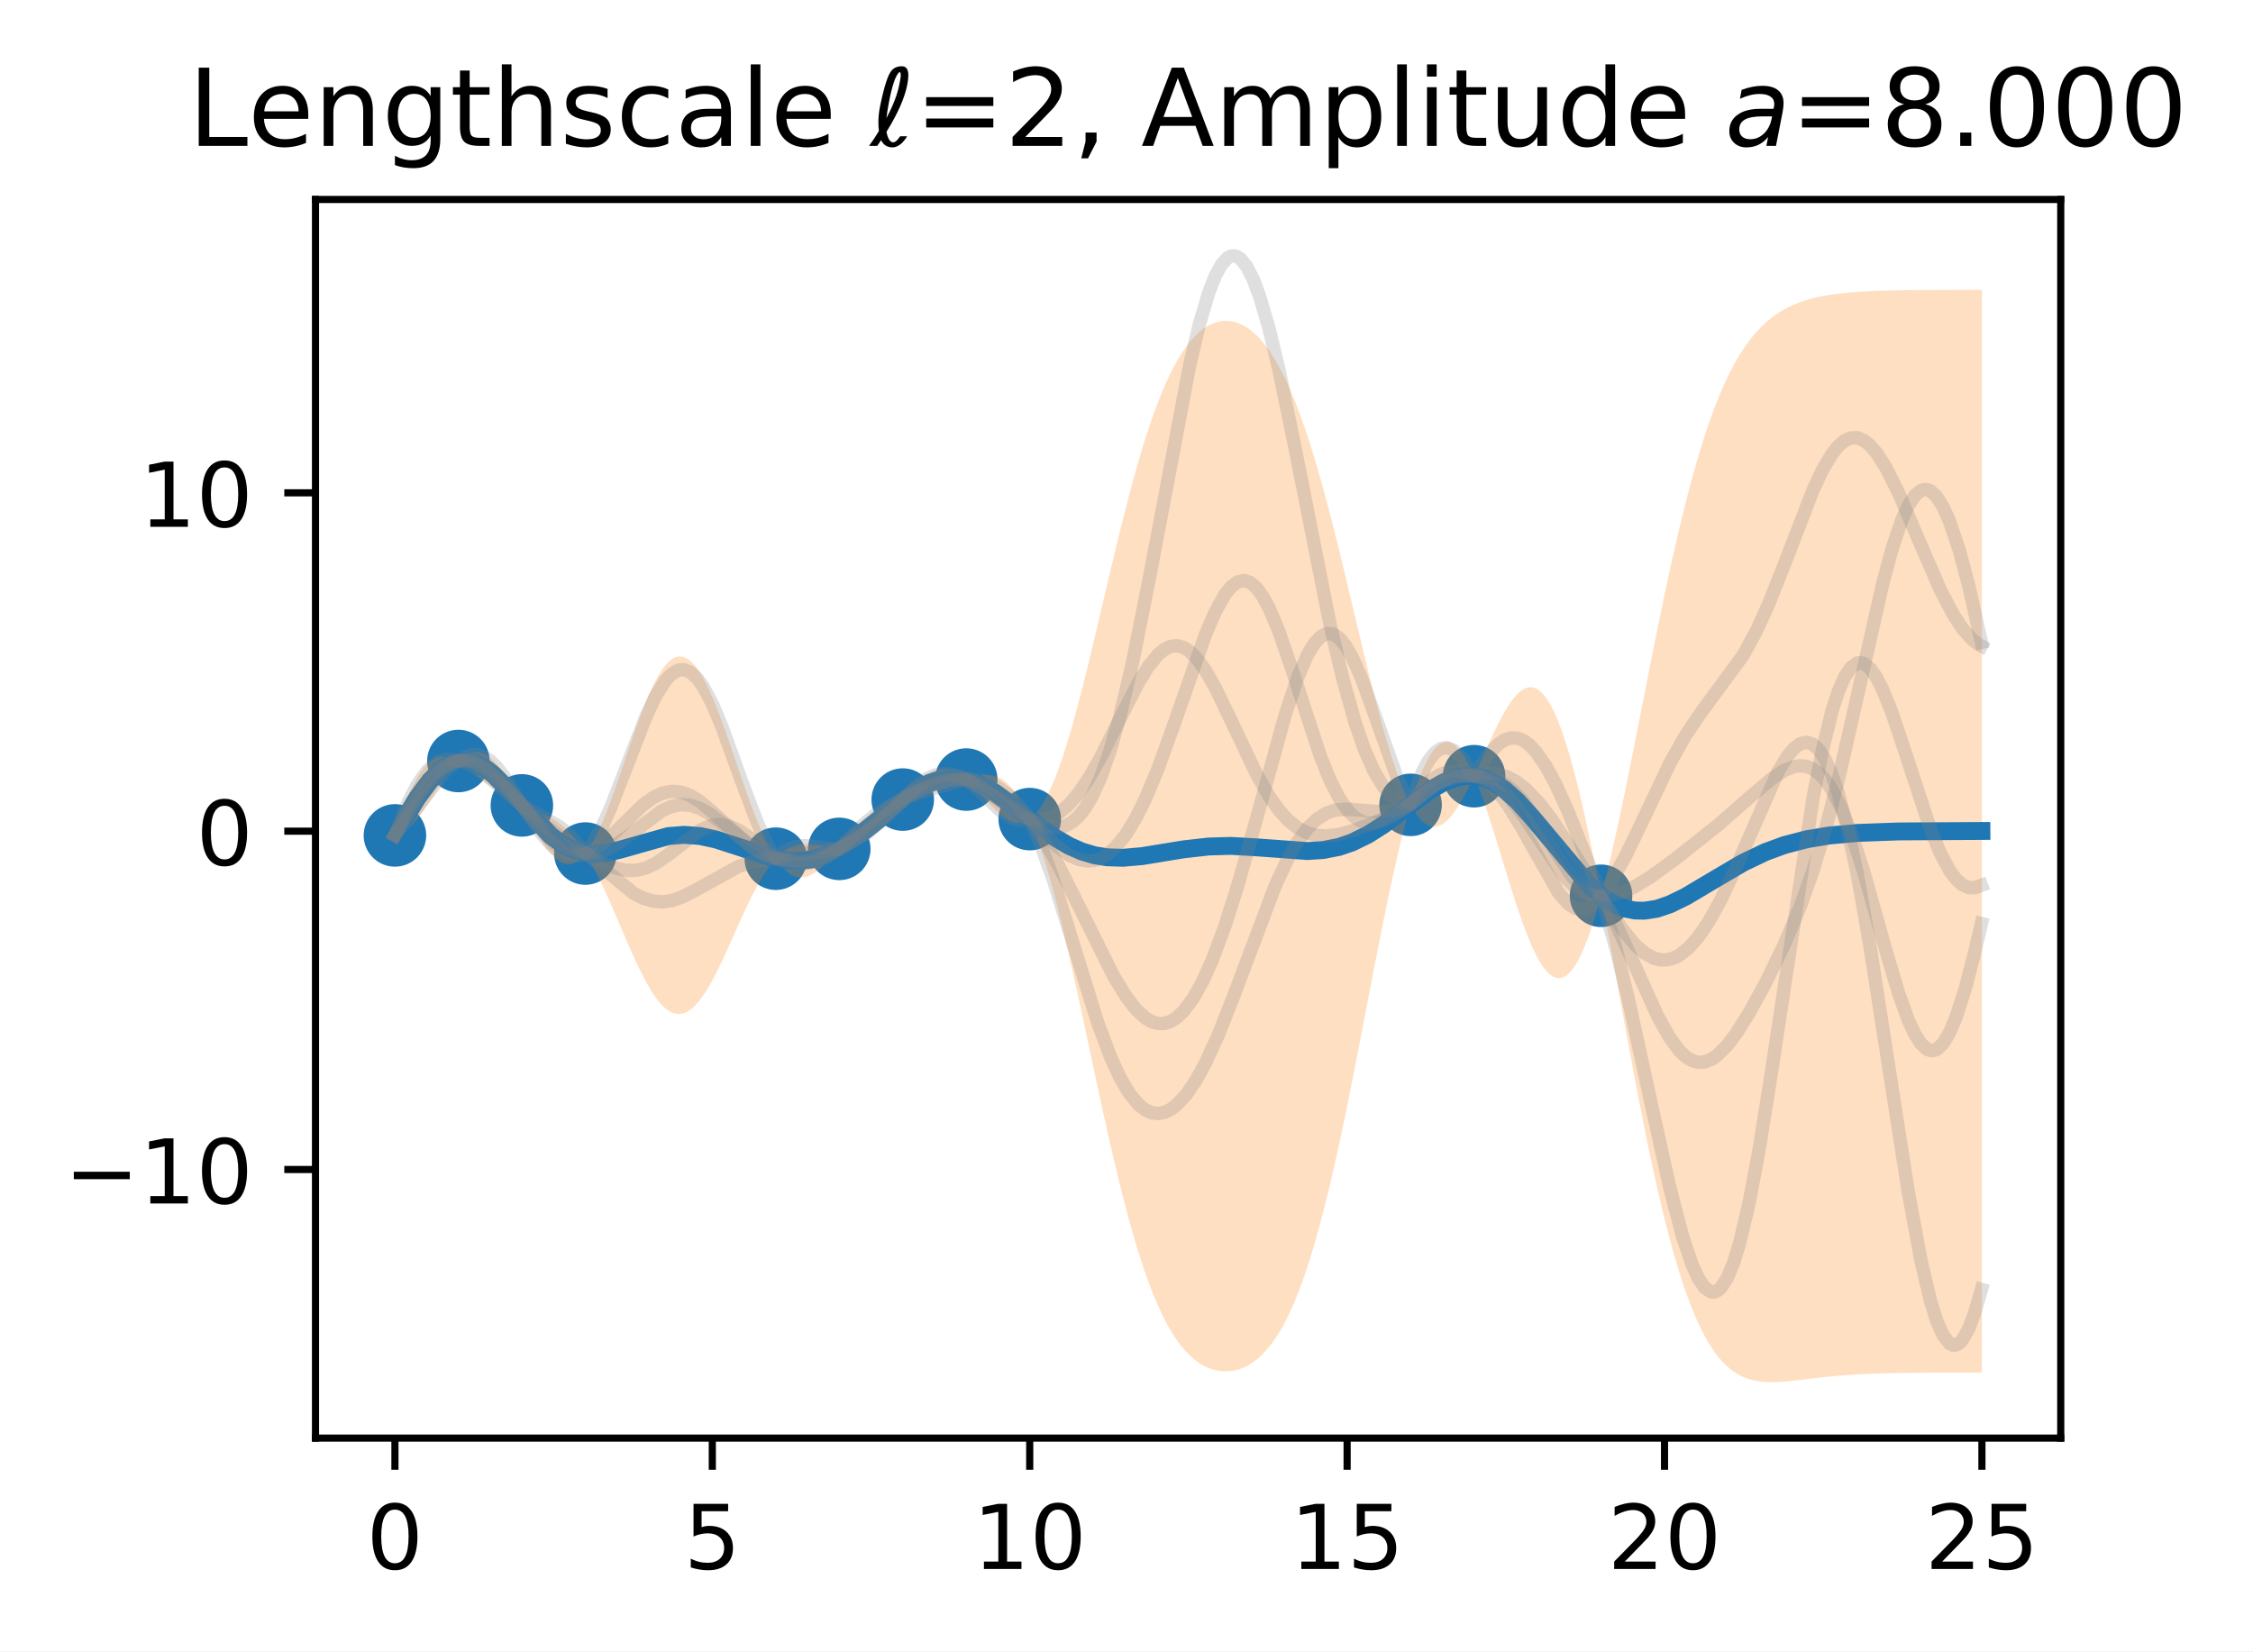 <?xml version="1.0" encoding="UTF-8"?>
<svg xmlns="http://www.w3.org/2000/svg" xmlns:xlink="http://www.w3.org/1999/xlink" width="336.073" height="246.398" viewBox="0 0 336.073 246.398" version="1.1">
<rect x="0" y="0" width="336.073" height="246.398" fill="#333333" stroke="none"/>
<g id="surface1">
<path style=" stroke:none;fill-rule:nonzero;fill:rgb(100%,100%,100%);fill-opacity:1;" d="M 0 246.398 L 336.074 246.398 L 336.074 0 L 0 0 Z M 0 246.398 "/>
<path style=" stroke:none;fill-rule:nonzero;fill:rgb(100%,100%,100%);fill-opacity:1;" d="M 47.074 214.559 L 307.473 214.559 L 307.473 29.762 L 47.074 29.762 Z M 47.074 214.559 "/>
<path style="fill-rule:nonzero;fill:rgb(12.157%,46.667%,70.588%);fill-opacity:1;stroke-width:1;stroke-linecap:butt;stroke-linejoin:round;stroke:rgb(12.157%,46.667%,70.588%);stroke-opacity:1;stroke-miterlimit:4;" d="M 0.001 2.999 C 0.795 2.999 1.559 2.683 2.122 2.12 C 2.684 1.558 3.001 0.796 3.001 -0.001 C 3.001 -0.795 2.684 -1.56 2.122 -2.122 C 1.559 -2.685 0.795 -3.001 0.001 -3.001 C -0.796 -3.001 -1.558 -2.685 -2.12 -2.122 C -2.683 -1.56 -2.999 -0.795 -2.999 -0.001 C -2.999 0.796 -2.683 1.558 -2.12 2.12 C -1.558 2.683 -0.796 2.999 0.001 2.999 Z M 0.001 2.999 " transform="matrix(1.333,0,0,1.333,58.909,124.607)"/>
<path style="fill-rule:nonzero;fill:rgb(12.157%,46.667%,70.588%);fill-opacity:1;stroke-width:1;stroke-linecap:butt;stroke-linejoin:round;stroke:rgb(12.157%,46.667%,70.588%);stroke-opacity:1;stroke-miterlimit:4;" d="M 0 2.999 C 0.794 2.999 1.559 2.683 2.121 2.12 C 2.684 1.558 3 0.796 3 -0.001 C 3 -0.795 2.684 -1.559 2.121 -2.122 C 1.559 -2.684 0.794 -3.001 0 -3.001 C -0.796 -3.001 -1.558 -2.684 -2.121 -2.122 C -2.683 -1.559 -3 -0.795 -3 -0.001 C -3 0.796 -2.683 1.558 -2.121 2.12 C -1.558 2.683 -0.796 2.999 0 2.999 Z M 0 2.999 " transform="matrix(1.333,0,0,1.333,68.378,113.513)"/>
<path style="fill-rule:nonzero;fill:rgb(12.157%,46.667%,70.588%);fill-opacity:1;stroke-width:1;stroke-linecap:butt;stroke-linejoin:round;stroke:rgb(12.157%,46.667%,70.588%);stroke-opacity:1;stroke-miterlimit:4;" d="M 0 3.001 C 0.797 3.001 1.559 2.685 2.121 2.122 C 2.684 1.56 3 0.795 3 0.001 C 3 -0.796 2.684 -1.557 2.121 -2.123 C 1.559 -2.685 0.797 -2.999 0 -2.999 C -0.797 -2.999 -1.558 -2.685 -2.121 -2.123 C -2.683 -1.557 -3 -0.796 -3 0.001 C -3 0.795 -2.683 1.56 -2.121 2.122 C -1.558 2.685 -0.797 3.001 0 3.001 Z M 0 3.001 " transform="matrix(1.333,0,0,1.333,77.847,120.131)"/>
<path style="fill-rule:nonzero;fill:rgb(12.157%,46.667%,70.588%);fill-opacity:1;stroke-width:1;stroke-linecap:butt;stroke-linejoin:round;stroke:rgb(12.157%,46.667%,70.588%);stroke-opacity:1;stroke-miterlimit:4;" d="M -0 3.001 C 0.797 3.001 1.558 2.685 2.121 2.122 C 2.683 1.56 3 0.795 3 0.001 C 3 -0.796 2.683 -1.56 2.121 -2.123 C 1.558 -2.685 0.797 -2.999 -0 -2.999 C -0.797 -2.999 -1.559 -2.685 -2.121 -2.123 C -2.684 -1.56 -3 -0.796 -3 0.001 C -3 0.795 -2.684 1.56 -2.121 2.122 C -1.559 2.685 -0.797 3.001 -0 3.001 Z M -0 3.001 " transform="matrix(1.333,0,0,1.333,87.317,127.311)"/>
<path style="fill-rule:nonzero;fill:rgb(12.157%,46.667%,70.588%);fill-opacity:1;stroke-width:1;stroke-linecap:butt;stroke-linejoin:round;stroke:rgb(12.157%,46.667%,70.588%);stroke-opacity:1;stroke-miterlimit:4;" d="M -0.001 3.001 C 0.796 3.001 1.558 2.684 2.12 2.122 C 2.683 1.559 2.999 0.795 2.999 0.001 C 2.999 -0.796 2.683 -1.558 2.12 -2.121 C 1.558 -2.683 0.796 -2.999 -0.001 -2.999 C -0.795 -2.999 -1.559 -2.683 -2.122 -2.121 C -2.684 -1.558 -3.001 -0.796 -3.001 0.001 C -3.001 0.795 -2.684 1.559 -2.122 2.122 C -1.559 2.684 -0.795 3.001 -0.001 3.001 Z M -0.001 3.001 " transform="matrix(1.333,0,0,1.333,115.724,128.081)"/>
<path style="fill-rule:nonzero;fill:rgb(12.157%,46.667%,70.588%);fill-opacity:1;stroke-width:1;stroke-linecap:butt;stroke-linejoin:round;stroke:rgb(12.157%,46.667%,70.588%);stroke-opacity:1;stroke-miterlimit:4;" d="M -0.001 2.999 C 0.796 2.999 1.557 2.683 2.12 2.12 C 2.682 1.558 2.999 0.796 2.999 -0.001 C 2.999 -0.795 2.682 -1.559 2.12 -2.122 C 1.557 -2.684 0.796 -3.001 -0.001 -3.001 C -0.795 -3.001 -1.56 -2.684 -2.122 -2.122 C -2.685 -1.559 -3.001 -0.795 -3.001 -0.001 C -3.001 0.796 -2.685 1.558 -2.122 2.12 C -1.56 2.683 -0.795 2.999 -0.001 2.999 Z M -0.001 2.999 " transform="matrix(1.333,0,0,1.333,125.193,126.618)"/>
<path style="fill-rule:nonzero;fill:rgb(12.157%,46.667%,70.588%);fill-opacity:1;stroke-width:1;stroke-linecap:butt;stroke-linejoin:round;stroke:rgb(12.157%,46.667%,70.588%);stroke-opacity:1;stroke-miterlimit:4;" d="M -0.001 2.999 C 0.795 2.999 1.56 2.685 2.123 2.123 C 2.685 1.56 2.999 0.795 2.999 -0.001 C 2.999 -0.795 2.685 -1.56 2.123 -2.122 C 1.56 -2.685 0.795 -3.001 -0.001 -3.001 C -0.795 -3.001 -1.56 -2.685 -2.122 -2.122 C -2.685 -1.56 -3.001 -0.795 -3.001 -0.001 C -3.001 0.795 -2.685 1.56 -2.122 2.123 C -1.56 2.685 -0.795 2.999 -0.001 2.999 Z M -0.001 2.999 " transform="matrix(1.333,0,0,1.333,134.662,119.264)"/>
<path style="fill-rule:nonzero;fill:rgb(12.157%,46.667%,70.588%);fill-opacity:1;stroke-width:1;stroke-linecap:butt;stroke-linejoin:round;stroke:rgb(12.157%,46.667%,70.588%);stroke-opacity:1;stroke-miterlimit:4;" d="M 0.001 3 C 0.795 3 1.56 2.683 2.122 2.121 C 2.685 1.558 3.001 0.796 3.001 -0 C 3.001 -0.794 2.685 -1.559 2.122 -2.122 C 1.56 -2.684 0.795 -3 0.001 -3 C -0.796 -3 -1.557 -2.684 -2.123 -2.122 C -2.685 -1.559 -2.999 -0.794 -2.999 -0 C -2.999 0.796 -2.685 1.558 -2.123 2.121 C -1.557 2.683 -0.796 3 0.001 3 Z M 0.001 3 " transform="matrix(1.333,0,0,1.333,144.131,116.278)"/>
<path style="fill-rule:nonzero;fill:rgb(12.157%,46.667%,70.588%);fill-opacity:1;stroke-width:1;stroke-linecap:butt;stroke-linejoin:round;stroke:rgb(12.157%,46.667%,70.588%);stroke-opacity:1;stroke-miterlimit:4;" d="M 0.001 3 C 0.795 3 1.56 2.684 2.122 2.121 C 2.685 1.559 3.001 0.794 3.001 0 C 3.001 -0.796 2.685 -1.558 2.122 -2.121 C 1.56 -2.683 0.795 -3 0.001 -3 C -0.796 -3 -1.558 -2.683 -2.12 -2.121 C -2.683 -1.558 -2.999 -0.796 -2.999 0 C -2.999 0.794 -2.683 1.559 -2.12 2.121 C -1.558 2.684 -0.796 3 0.001 3 Z M 0.001 3 " transform="matrix(1.333,0,0,1.333,153.6,122.175)"/>
<path style="fill-rule:nonzero;fill:rgb(12.157%,46.667%,70.588%);fill-opacity:1;stroke-width:1;stroke-linecap:butt;stroke-linejoin:round;stroke:rgb(12.157%,46.667%,70.588%);stroke-opacity:1;stroke-miterlimit:4;" d="M -0.001 3.001 C 0.796 3.001 1.558 2.685 2.121 2.122 C 2.683 1.56 2.999 0.795 2.999 0.001 C 2.999 -0.796 2.683 -1.557 2.121 -2.12 C 1.558 -2.682 0.796 -2.999 -0.001 -2.999 C -0.794 -2.999 -1.559 -2.682 -2.122 -2.12 C -2.684 -1.557 -3.001 -0.796 -3.001 0.001 C -3.001 0.795 -2.684 1.56 -2.122 2.122 C -1.559 2.685 -0.794 3.001 -0.001 3.001 Z M -0.001 3.001 " transform="matrix(1.333,0,0,1.333,210.415,120.049)"/>
<path style="fill-rule:nonzero;fill:rgb(12.157%,46.667%,70.588%);fill-opacity:1;stroke-width:1;stroke-linecap:butt;stroke-linejoin:round;stroke:rgb(12.157%,46.667%,70.588%);stroke-opacity:1;stroke-miterlimit:4;" d="M -0.001 3 C 0.796 3 1.558 2.684 2.12 2.121 C 2.683 1.559 2.999 0.797 2.999 -0 C 2.999 -0.797 2.683 -1.559 2.12 -2.121 C 1.558 -2.684 0.796 -3 -0.001 -3 C -0.795 -3 -1.559 -2.684 -2.122 -2.121 C -2.684 -1.559 -3.001 -0.797 -3.001 -0 C -3.001 0.797 -2.684 1.559 -2.122 2.121 C -1.559 2.684 -0.795 3 -0.001 3 Z M -0.001 3 " transform="matrix(1.333,0,0,1.333,219.884,115.777)"/>
<path style="fill-rule:nonzero;fill:rgb(12.157%,46.667%,70.588%);fill-opacity:1;stroke-width:1;stroke-linecap:butt;stroke-linejoin:round;stroke:rgb(12.157%,46.667%,70.588%);stroke-opacity:1;stroke-miterlimit:4;" d="M -0.001 3.001 C 0.796 3.001 1.557 2.684 2.123 2.122 C 2.685 1.559 2.999 0.795 2.999 0.001 C 2.999 -0.796 2.685 -1.558 2.123 -2.12 C 1.557 -2.683 0.796 -2.999 -0.001 -2.999 C -0.795 -2.999 -1.56 -2.683 -2.122 -2.12 C -2.685 -1.558 -3.001 -0.796 -3.001 0.001 C -3.001 0.795 -2.685 1.559 -2.122 2.122 C -1.56 2.684 -0.795 3.001 -0.001 3.001 Z M -0.001 3.001 " transform="matrix(1.333,0,0,1.333,238.822,133.612)"/>
<path style=" stroke:none;fill-rule:nonzero;fill:rgb(100%,49.804%,5.49%);fill-opacity:0.251;" d="M 58.91 124.605 L 59.383 124.52 L 59.859 124.336 L 60.332 124.055 L 60.809 123.691 L 61.281 123.25 L 61.754 122.738 L 62.23 122.164 L 62.703 121.535 L 63.18 120.863 L 63.652 120.16 L 64.129 119.434 L 64.602 118.695 L 65.078 117.949 L 65.551 117.215 L 66.023 116.496 L 66.5 115.805 L 66.973 115.152 L 67.449 114.543 L 67.922 113.988 L 68.398 113.523 L 68.871 113.82 L 69.348 114.152 L 69.82 114.512 L 70.297 114.895 L 70.77 115.289 L 71.242 115.695 L 71.719 116.102 L 72.191 116.508 L 72.668 116.906 L 73.141 117.293 L 73.617 117.664 L 74.09 118.02 L 74.566 118.355 L 75.039 118.672 L 75.512 118.965 L 75.988 119.238 L 76.461 119.492 L 76.938 119.727 L 77.41 119.945 L 77.887 120.203 L 78.359 121.113 L 78.836 122.02 L 79.309 122.91 L 79.781 123.777 L 80.258 124.605 L 80.73 125.391 L 81.207 126.117 L 81.68 126.781 L 82.156 127.367 L 82.629 127.871 L 83.105 128.289 L 83.578 128.605 L 84.051 128.824 L 84.527 128.934 L 85 128.934 L 85.477 128.824 L 85.949 128.598 L 86.426 128.258 L 86.898 127.801 L 87.375 127.402 L 87.848 128.195 L 88.324 129.039 L 88.797 129.93 L 89.27 130.863 L 89.746 131.84 L 90.219 132.852 L 90.695 133.895 L 91.168 134.961 L 91.645 136.051 L 92.117 137.152 L 92.594 138.262 L 93.066 139.371 L 93.539 140.473 L 94.016 141.559 L 94.488 142.621 L 94.965 143.652 L 95.438 144.645 L 95.914 145.594 L 96.387 146.488 L 96.863 147.324 L 97.336 148.094 L 97.809 148.789 L 98.285 149.406 L 98.758 149.941 L 99.234 150.391 L 99.707 150.75 L 100.184 151.012 L 100.656 151.184 L 101.133 151.254 L 101.605 151.227 L 102.078 151.102 L 102.555 150.883 L 103.027 150.57 L 103.504 150.164 L 103.977 149.668 L 104.453 149.094 L 104.926 148.438 L 105.402 147.707 L 105.875 146.91 L 106.352 146.051 L 106.824 145.141 L 107.297 144.188 L 107.773 143.191 L 108.246 142.168 L 108.723 141.125 L 109.195 140.066 L 109.672 139.004 L 110.145 137.945 L 110.621 136.895 L 111.094 135.867 L 111.566 134.863 L 112.043 133.895 L 112.516 132.965 L 112.992 132.078 L 113.465 131.246 L 113.941 130.465 L 114.414 129.746 L 114.891 129.086 L 115.363 128.492 L 115.836 128.25 L 116.312 128.902 L 116.785 129.461 L 117.262 129.926 L 117.734 130.297 L 118.211 130.574 L 118.684 130.762 L 119.16 130.863 L 119.633 130.879 L 120.105 130.816 L 120.582 130.676 L 121.055 130.465 L 121.531 130.191 L 122.004 129.855 L 122.48 129.473 L 122.953 129.043 L 123.43 128.574 L 123.902 128.078 L 124.375 127.555 L 124.852 127.016 L 125.324 126.621 L 125.801 126.609 L 126.273 126.562 L 126.75 126.477 L 127.223 126.348 L 127.699 126.176 L 128.172 125.957 L 128.648 125.688 L 129.121 125.375 L 129.594 125.02 L 130.07 124.617 L 130.543 124.176 L 131.02 123.695 L 131.492 123.18 L 131.969 122.637 L 132.441 122.066 L 132.918 121.48 L 133.391 120.883 L 133.863 120.277 L 134.34 119.672 L 134.812 119.223 L 135.289 119.105 L 135.762 118.996 L 136.238 118.891 L 136.711 118.785 L 137.188 118.684 L 137.66 118.578 L 138.133 118.465 L 138.609 118.344 L 139.082 118.211 L 139.559 118.07 L 140.031 117.918 L 140.508 117.754 L 140.98 117.578 L 141.457 117.395 L 141.93 117.199 L 142.402 117 L 142.879 116.801 L 143.352 116.598 L 143.828 116.398 L 144.301 116.43 L 144.777 116.871 L 145.25 117.348 L 145.727 117.848 L 146.199 118.363 L 146.676 118.891 L 147.148 119.418 L 147.621 119.934 L 148.098 120.434 L 148.57 120.906 L 149.047 121.344 L 149.52 121.738 L 149.996 122.078 L 150.469 122.359 L 150.945 122.57 L 151.418 122.703 L 151.891 122.758 L 152.367 122.723 L 152.84 122.59 L 153.316 122.363 L 153.789 122.621 L 154.266 123.805 L 154.738 125.082 L 155.215 126.461 L 155.688 127.93 L 156.16 129.488 L 156.637 131.133 L 157.109 132.859 L 157.586 134.664 L 158.059 136.543 L 158.535 138.488 L 159.008 140.492 L 159.484 142.547 L 159.957 144.652 L 160.43 146.793 L 160.906 148.969 L 161.379 151.164 L 161.855 153.379 L 162.328 155.605 L 162.805 157.828 L 163.277 160.051 L 163.754 162.258 L 164.227 164.441 L 164.703 166.602 L 165.176 168.73 L 165.648 170.82 L 166.125 172.863 L 166.598 174.859 L 167.074 176.797 L 167.547 178.68 L 168.023 180.5 L 168.496 182.254 L 168.973 183.941 L 169.445 185.555 L 169.918 187.098 L 170.395 188.57 L 170.867 189.969 L 171.344 191.289 L 171.816 192.539 L 172.293 193.715 L 172.766 194.816 L 173.242 195.844 L 173.715 196.805 L 174.188 197.695 L 174.664 198.523 L 175.137 199.281 L 175.613 199.98 L 176.086 200.621 L 176.562 201.199 L 177.035 201.727 L 177.512 202.203 L 177.984 202.625 L 178.457 203 L 178.934 203.332 L 179.406 203.621 L 179.883 203.867 L 180.355 204.07 L 180.832 204.238 L 181.305 204.371 L 181.781 204.465 L 182.254 204.523 L 182.73 204.551 L 183.203 204.539 L 183.676 204.492 L 184.152 204.414 L 184.625 204.297 L 185.102 204.145 L 185.574 203.953 L 186.051 203.723 L 186.523 203.449 L 187 203.137 L 187.473 202.773 L 187.945 202.367 L 188.422 201.91 L 188.895 201.398 L 189.371 200.832 L 189.844 200.211 L 190.32 199.527 L 190.793 198.777 L 191.27 197.965 L 191.742 197.086 L 192.215 196.133 L 192.691 195.109 L 193.164 194.012 L 193.641 192.836 L 194.113 191.578 L 194.59 190.246 L 195.062 188.832 L 195.539 187.34 L 196.012 185.766 L 196.484 184.109 L 196.961 182.375 L 197.434 180.562 L 197.91 178.676 L 198.383 176.715 L 198.859 174.68 L 199.332 172.582 L 199.809 170.418 L 200.281 168.195 L 200.758 165.922 L 201.23 163.598 L 201.703 161.234 L 202.18 158.836 L 202.652 156.406 L 203.129 153.957 L 203.602 151.496 L 204.078 149.031 L 204.551 146.57 L 205.027 144.121 L 205.5 141.695 L 205.973 139.297 L 206.449 136.941 L 206.922 134.637 L 207.398 132.391 L 207.871 130.211 L 208.348 128.105 L 208.82 126.09 L 209.297 124.168 L 209.77 122.348 L 210.242 120.637 L 210.719 120.59 L 211.191 121.336 L 211.668 121.965 L 212.141 122.477 L 212.617 122.867 L 213.09 123.137 L 213.566 123.285 L 214.039 123.316 L 214.512 123.234 L 214.988 123.039 L 215.461 122.734 L 215.938 122.324 L 216.41 121.816 L 216.887 121.215 L 217.359 120.531 L 217.836 119.766 L 218.309 118.934 L 218.785 118.039 L 219.258 117.094 L 219.73 116.102 L 220.207 116.555 L 220.68 117.77 L 221.156 119.066 L 221.629 120.434 L 222.105 121.859 L 222.578 123.332 L 223.055 124.844 L 223.527 126.383 L 224 127.934 L 224.477 129.488 L 224.949 131.031 L 225.426 132.551 L 225.898 134.039 L 226.375 135.48 L 226.848 136.871 L 227.324 138.191 L 227.797 139.438 L 228.27 140.598 L 228.746 141.664 L 229.219 142.625 L 229.695 143.477 L 230.168 144.207 L 230.645 144.816 L 231.117 145.297 L 231.594 145.641 L 232.066 145.848 L 232.539 145.914 L 233.016 145.836 L 233.488 145.613 L 233.965 145.246 L 234.438 144.73 L 234.914 144.074 L 235.387 143.277 L 235.863 142.34 L 236.336 141.27 L 236.809 140.062 L 237.285 138.73 L 237.758 137.277 L 238.234 135.711 L 238.707 134.031 L 239.184 135.512 L 239.656 138.043 L 240.133 140.609 L 240.605 143.195 L 241.082 145.797 L 242.027 151.008 L 242.504 153.598 L 242.977 156.172 L 243.453 158.719 L 243.926 161.234 L 244.402 163.707 L 244.875 166.137 L 245.352 168.512 L 245.824 170.832 L 246.297 173.086 L 246.773 175.273 L 247.246 177.395 L 247.723 179.438 L 248.195 181.402 L 248.672 183.289 L 249.145 185.094 L 249.621 186.816 L 250.094 188.453 L 250.566 190.004 L 251.043 191.473 L 251.516 192.852 L 251.992 194.152 L 252.465 195.367 L 252.941 196.5 L 253.414 197.555 L 253.891 198.531 L 254.363 199.434 L 254.836 200.258 L 255.312 201.016 L 255.785 201.707 L 256.262 202.332 L 256.734 202.895 L 257.211 203.402 L 257.684 203.852 L 258.16 204.25 L 258.633 204.602 L 259.109 204.906 L 259.582 205.168 L 260.055 205.395 L 260.531 205.582 L 261.004 205.742 L 261.48 205.867 L 261.953 205.969 L 262.43 206.047 L 262.902 206.102 L 263.379 206.137 L 263.852 206.156 L 264.324 206.16 L 264.801 206.152 L 265.273 206.133 L 265.75 206.105 L 266.223 206.07 L 266.699 206.027 L 267.172 205.98 L 267.648 205.93 L 268.594 205.82 L 269.07 205.762 L 269.543 205.703 L 270.02 205.648 L 270.492 205.59 L 270.969 205.535 L 271.441 205.48 L 271.918 205.43 L 272.391 205.379 L 272.863 205.332 L 273.34 205.285 L 273.812 205.242 L 274.289 205.199 L 274.762 205.16 L 275.238 205.125 L 275.711 205.09 L 276.188 205.059 L 276.66 205.027 L 277.137 205 L 278.082 204.953 L 278.559 204.93 L 279.031 204.91 L 279.508 204.891 L 279.98 204.875 L 280.457 204.859 L 280.93 204.848 L 281.406 204.832 L 281.879 204.82 L 282.352 204.812 L 282.828 204.801 L 283.301 204.793 L 283.777 204.785 L 284.25 204.777 L 284.727 204.773 L 285.199 204.766 L 285.676 204.762 L 286.621 204.754 L 287.098 204.75 L 287.57 204.746 L 288.047 204.746 L 288.52 204.742 L 288.996 204.738 L 289.469 204.738 L 289.945 204.734 L 290.891 204.734 L 291.367 204.73 L 292.789 204.73 L 293.266 204.727 L 295.637 204.727 L 295.637 43.23 L 293.738 43.23 L 293.266 43.234 L 291.367 43.234 L 290.891 43.238 L 289.945 43.238 L 289.469 43.242 L 288.996 43.242 L 288.52 43.246 L 288.047 43.25 L 287.57 43.25 L 287.098 43.254 L 286.621 43.258 L 285.676 43.266 L 285.199 43.273 L 284.727 43.277 L 284.25 43.285 L 283.777 43.293 L 283.301 43.301 L 282.828 43.309 L 282.352 43.32 L 281.879 43.328 L 281.406 43.344 L 280.93 43.355 L 280.457 43.371 L 279.98 43.387 L 279.508 43.406 L 279.031 43.426 L 278.559 43.449 L 278.082 43.477 L 277.609 43.504 L 277.137 43.535 L 276.66 43.566 L 276.188 43.605 L 275.711 43.648 L 275.238 43.691 L 274.762 43.742 L 274.289 43.797 L 273.812 43.855 L 273.34 43.922 L 272.863 43.996 L 272.391 44.074 L 271.918 44.16 L 271.441 44.254 L 270.969 44.359 L 270.492 44.473 L 270.02 44.598 L 269.543 44.734 L 269.07 44.883 L 268.594 45.047 L 268.121 45.223 L 267.648 45.418 L 267.172 45.629 L 266.699 45.855 L 266.223 46.105 L 265.75 46.379 L 265.273 46.676 L 264.801 46.996 L 264.324 47.344 L 263.852 47.723 L 263.379 48.129 L 262.902 48.57 L 262.43 49.051 L 261.953 49.566 L 261.48 50.121 L 261.004 50.719 L 260.531 51.359 L 260.055 52.047 L 259.582 52.785 L 259.109 53.578 L 258.633 54.422 L 258.16 55.32 L 257.684 56.277 L 257.211 57.297 L 256.734 58.375 L 256.262 59.52 L 255.785 60.73 L 255.312 62.008 L 254.836 63.352 L 254.363 64.762 L 253.891 66.246 L 253.414 67.797 L 252.941 69.418 L 252.465 71.105 L 251.992 72.863 L 251.516 74.691 L 251.043 76.582 L 250.566 78.535 L 250.094 80.551 L 249.621 82.625 L 249.145 84.754 L 248.672 86.938 L 248.195 89.164 L 247.723 91.438 L 247.246 93.746 L 246.773 96.086 L 246.297 98.453 L 245.824 100.84 L 245.352 103.242 L 244.875 105.648 L 244.402 108.059 L 243.926 110.457 L 243.453 112.84 L 242.977 115.199 L 242.504 117.527 L 242.027 119.816 L 241.555 122.055 L 241.082 124.238 L 240.605 126.359 L 240.133 128.406 L 239.656 130.371 L 239.184 132.25 L 238.707 133.02 L 238.234 130.574 L 237.758 128.184 L 237.285 125.863 L 236.809 123.613 L 236.336 121.445 L 235.863 119.367 L 235.387 117.387 L 234.914 115.508 L 234.438 113.742 L 233.965 112.09 L 233.488 110.559 L 233.016 109.152 L 232.539 107.875 L 232.066 106.73 L 231.594 105.723 L 231.117 104.852 L 230.645 104.121 L 230.168 103.523 L 229.695 103.066 L 229.219 102.746 L 228.746 102.555 L 228.27 102.5 L 227.797 102.566 L 227.324 102.758 L 226.848 103.062 L 226.375 103.48 L 225.898 104 L 225.426 104.613 L 224.949 105.316 L 224.477 106.102 L 224 106.953 L 223.527 107.863 L 223.055 108.828 L 222.578 109.828 L 222.105 110.863 L 221.629 111.914 L 221.156 112.973 L 220.68 114.031 L 220.207 115.078 L 219.73 115.43 L 219.258 114.402 L 218.785 113.484 L 218.309 112.688 L 217.836 112.008 L 217.359 111.461 L 216.887 111.051 L 216.41 110.781 L 215.938 110.656 L 215.461 110.68 L 214.988 110.852 L 214.512 111.172 L 214.039 111.648 L 213.566 112.27 L 213.09 113.043 L 212.617 113.965 L 212.141 115.031 L 211.668 116.234 L 211.191 117.574 L 210.719 119.043 L 210.242 119.727 L 209.77 118.75 L 209.297 117.664 L 208.82 116.473 L 208.348 115.184 L 207.871 113.797 L 207.398 112.32 L 206.922 110.762 L 206.449 109.129 L 205.973 107.426 L 205.5 105.66 L 205.027 103.84 L 204.551 101.969 L 204.078 100.062 L 203.602 98.121 L 203.129 96.152 L 202.652 94.168 L 202.18 92.172 L 201.703 90.176 L 201.23 88.18 L 200.758 86.195 L 200.281 84.227 L 199.809 82.281 L 199.332 80.363 L 198.859 78.48 L 198.383 76.637 L 197.91 74.832 L 197.434 73.078 L 196.961 71.371 L 196.484 69.719 L 196.012 68.125 L 195.539 66.59 L 195.062 65.113 L 194.59 63.699 L 194.113 62.348 L 193.641 61.062 L 193.164 59.84 L 192.691 58.684 L 192.215 57.594 L 191.742 56.566 L 191.27 55.605 L 190.793 54.703 L 190.32 53.863 L 189.844 53.086 L 189.371 52.367 L 188.895 51.707 L 188.422 51.105 L 187.945 50.555 L 187.473 50.062 L 187 49.621 L 186.523 49.23 L 186.051 48.891 L 185.574 48.602 L 185.102 48.359 L 184.625 48.164 L 184.152 48.016 L 183.676 47.914 L 183.203 47.859 L 182.73 47.852 L 182.254 47.887 L 181.781 47.973 L 181.305 48.102 L 180.832 48.281 L 180.355 48.512 L 179.883 48.789 L 179.406 49.117 L 178.934 49.5 L 178.457 49.934 L 177.984 50.426 L 177.512 50.973 L 177.035 51.578 L 176.562 52.242 L 176.086 52.973 L 175.613 53.762 L 175.137 54.621 L 174.664 55.543 L 174.188 56.531 L 173.715 57.586 L 173.242 58.711 L 172.766 59.906 L 172.293 61.168 L 171.816 62.496 L 171.344 63.895 L 170.867 65.359 L 170.395 66.891 L 169.918 68.48 L 169.445 70.133 L 168.973 71.844 L 168.496 73.605 L 168.023 75.422 L 167.547 77.281 L 167.074 79.18 L 166.598 81.117 L 166.125 83.082 L 165.648 85.07 L 165.176 87.078 L 164.703 89.094 L 164.227 91.113 L 163.754 93.129 L 163.277 95.133 L 162.805 97.121 L 162.328 99.078 L 161.855 101 L 161.379 102.879 L 160.906 104.707 L 160.43 106.48 L 159.957 108.184 L 159.484 109.82 L 159.008 111.375 L 158.535 112.848 L 158.059 114.227 L 157.586 115.512 L 157.109 116.699 L 156.637 117.785 L 156.16 118.762 L 155.688 119.633 L 155.215 120.398 L 154.738 121.051 L 154.266 121.594 L 153.789 122.031 L 153.316 121.535 L 152.84 120.551 L 152.367 119.66 L 151.891 118.867 L 151.418 118.172 L 150.945 117.566 L 150.469 117.051 L 149.996 116.617 L 149.52 116.266 L 149.047 115.992 L 148.57 115.789 L 148.098 115.652 L 147.621 115.574 L 147.148 115.551 L 146.676 115.578 L 146.199 115.645 L 145.727 115.746 L 145.25 115.879 L 144.777 116.035 L 144.301 116.211 L 143.828 116.023 L 143.352 115.664 L 142.879 115.355 L 142.402 115.102 L 141.93 114.906 L 141.457 114.773 L 140.98 114.707 L 140.508 114.703 L 140.031 114.766 L 139.559 114.891 L 139.082 115.082 L 138.609 115.336 L 138.133 115.648 L 137.66 116.012 L 137.188 116.43 L 136.711 116.891 L 136.238 117.395 L 135.762 117.926 L 135.289 118.492 L 134.812 119.074 L 134.34 119.355 L 133.863 119.5 L 133.391 119.664 L 132.918 119.852 L 132.441 120.059 L 131.969 120.297 L 131.492 120.562 L 131.02 120.855 L 130.543 121.18 L 130.07 121.535 L 129.594 121.922 L 129.121 122.34 L 128.648 122.789 L 128.172 123.262 L 127.699 123.758 L 127.223 124.273 L 126.75 124.809 L 126.273 125.355 L 125.801 125.91 L 125.324 126.465 L 124.852 126.602 L 124.375 126.555 L 123.902 126.484 L 123.43 126.398 L 122.953 126.305 L 122.48 126.207 L 122.004 126.113 L 121.531 126.031 L 121.055 125.965 L 120.582 125.922 L 120.105 125.906 L 119.633 125.93 L 119.16 125.992 L 118.684 126.102 L 118.211 126.262 L 117.734 126.48 L 117.262 126.754 L 116.785 127.094 L 116.312 127.492 L 115.836 127.961 L 115.363 127.508 L 114.891 126.68 L 114.414 125.762 L 113.941 124.766 L 113.465 123.695 L 112.992 122.555 L 112.516 121.352 L 112.043 120.094 L 111.566 118.789 L 111.094 117.449 L 110.621 116.082 L 110.145 114.691 L 109.672 113.297 L 109.195 111.906 L 108.723 110.523 L 108.246 109.168 L 107.773 107.848 L 107.297 106.57 L 106.824 105.344 L 106.352 104.188 L 105.875 103.102 L 105.402 102.102 L 104.926 101.191 L 104.453 100.379 L 103.977 99.672 L 103.504 99.078 L 103.027 98.602 L 102.555 98.242 L 102.078 98.008 L 101.605 97.902 L 101.133 97.922 L 100.656 98.066 L 100.184 98.34 L 99.707 98.734 L 99.234 99.254 L 98.758 99.887 L 98.285 100.629 L 97.809 101.48 L 97.336 102.426 L 96.863 103.465 L 96.387 104.586 L 95.914 105.777 L 95.438 107.031 L 94.965 108.336 L 94.488 109.68 L 94.016 111.055 L 93.539 112.449 L 93.066 113.852 L 92.594 115.246 L 92.117 116.625 L 91.645 117.973 L 91.168 119.285 L 90.695 120.547 L 90.219 121.75 L 89.746 122.883 L 89.27 123.938 L 88.797 124.91 L 88.324 125.785 L 87.848 126.562 L 87.375 127.238 L 86.898 126.66 L 86.426 125.973 L 85.949 125.336 L 85.477 124.75 L 85 124.215 L 84.527 123.734 L 84.051 123.297 L 83.578 122.902 L 83.105 122.551 L 82.629 122.238 L 82.156 121.953 L 81.68 121.703 L 81.207 121.473 L 80.73 121.262 L 80.258 121.066 L 79.781 120.883 L 78.836 120.523 L 78.359 120.34 L 77.887 120.148 L 77.41 119.301 L 76.938 118.414 L 76.461 117.555 L 75.988 116.73 L 75.512 115.953 L 75.039 115.23 L 74.566 114.57 L 74.09 113.977 L 73.617 113.461 L 73.141 113.027 L 72.668 112.676 L 72.191 112.41 L 71.719 112.238 L 71.242 112.156 L 70.77 112.164 L 70.297 112.262 L 69.82 112.449 L 69.348 112.719 L 68.871 113.07 L 68.398 113.496 L 67.922 113.27 L 67.449 113.062 L 66.973 112.918 L 66.5 112.832 L 66.023 112.82 L 65.551 112.887 L 65.078 113.039 L 64.602 113.277 L 64.129 113.617 L 63.652 114.055 L 63.18 114.598 L 62.703 115.25 L 62.23 116.016 L 61.754 116.898 L 61.281 117.895 L 60.809 119.004 L 60.332 120.234 L 59.859 121.578 L 59.383 123.039 Z M 58.91 124.605 "/>
<path style="fill:none;stroke-width:0.8;stroke-linecap:butt;stroke-linejoin:round;stroke:rgb(0%,0%,0%);stroke-opacity:1;stroke-miterlimit:4;" d="M 0.001 -0.001 L 0.001 3.5 " transform="matrix(1.333,0,0,1.333,58.909,214.56)"/>
<path style=" stroke:none;fill-rule:nonzero;fill:rgb(0%,0%,0%);fill-opacity:1;" d="M 58.906 225.172 C 58.23 225.172 57.719 225.504 57.379 226.172 C 57.039 226.836 56.867 227.836 56.867 229.176 C 56.867 230.508 57.039 231.504 57.379 232.172 C 57.719 232.84 58.23 233.172 58.906 233.172 C 59.586 233.172 60.098 232.84 60.438 232.172 C 60.781 231.504 60.949 230.508 60.949 229.176 C 60.949 227.836 60.781 226.836 60.438 226.172 C 60.098 225.504 59.586 225.172 58.906 225.172 Z M 58.906 224.129 C 59.996 224.129 60.828 224.559 61.402 225.422 C 61.977 226.285 62.266 227.535 62.266 229.176 C 62.266 230.812 61.977 232.059 61.402 232.922 C 60.828 233.785 59.996 234.215 58.906 234.215 C 57.816 234.215 56.984 233.785 56.41 232.922 C 55.836 232.059 55.547 230.812 55.547 229.176 C 55.547 227.535 55.836 226.285 56.41 225.422 C 56.984 224.559 57.816 224.129 58.906 224.129 Z M 58.906 224.129 "/>
<path style="fill:none;stroke-width:0.8;stroke-linecap:butt;stroke-linejoin:round;stroke:rgb(0%,0%,0%);stroke-opacity:1;stroke-miterlimit:4;" d="M -0.001 -0.001 L -0.001 3.5 " transform="matrix(1.333,0,0,1.333,106.255,214.56)"/>
<path style=" stroke:none;fill-rule:nonzero;fill:rgb(0%,0%,0%);fill-opacity:1;" d="M 103.453 224.305 L 108.613 224.305 L 108.613 225.41 L 104.656 225.41 L 104.656 227.793 C 104.848 227.727 105.039 227.68 105.227 227.648 C 105.418 227.617 105.609 227.598 105.801 227.598 C 106.887 227.598 107.746 227.898 108.379 228.492 C 109.016 229.086 109.332 229.891 109.332 230.906 C 109.332 231.953 109.008 232.766 108.355 233.344 C 107.703 233.926 106.785 234.215 105.602 234.215 C 105.191 234.215 104.777 234.18 104.352 234.109 C 103.93 234.039 103.492 233.938 103.043 233.797 L 103.043 232.473 C 103.434 232.688 103.836 232.844 104.254 232.949 C 104.668 233.055 105.109 233.105 105.574 233.105 C 106.324 233.105 106.918 232.91 107.355 232.516 C 107.797 232.121 108.016 231.582 108.016 230.906 C 108.016 230.23 107.797 229.695 107.355 229.301 C 106.918 228.902 106.324 228.707 105.574 228.707 C 105.223 228.707 104.871 228.746 104.52 228.824 C 104.172 228.898 103.816 229.023 103.453 229.188 Z M 103.453 224.305 "/>
<path style="fill:none;stroke-width:0.8;stroke-linecap:butt;stroke-linejoin:round;stroke:rgb(0%,0%,0%);stroke-opacity:1;stroke-miterlimit:4;" d="M 0.001 -0.001 L 0.001 3.5 " transform="matrix(1.333,0,0,1.333,153.6,214.56)"/>
<path style=" stroke:none;fill-rule:nonzero;fill:rgb(0%,0%,0%);fill-opacity:1;" d="M 146.77 232.918 L 148.918 232.918 L 148.918 225.5 L 146.582 225.969 L 146.582 224.773 L 148.906 224.305 L 150.223 224.305 L 150.223 232.918 L 152.367 232.918 L 152.367 234.023 L 146.77 234.023 Z M 146.77 232.918 "/>
<path style=" stroke:none;fill-rule:nonzero;fill:rgb(0%,0%,0%);fill-opacity:1;" d="M 157.836 225.172 C 157.16 225.172 156.652 225.504 156.309 226.172 C 155.969 226.836 155.801 227.836 155.801 229.176 C 155.801 230.508 155.969 231.504 156.309 232.172 C 156.652 232.84 157.16 233.172 157.836 233.172 C 158.52 233.172 159.031 232.84 159.371 232.172 C 159.711 231.504 159.883 230.508 159.883 229.176 C 159.883 227.836 159.711 226.836 159.371 226.172 C 159.031 225.504 158.52 225.172 157.836 225.172 Z M 157.836 224.129 C 158.926 224.129 159.762 224.559 160.336 225.422 C 160.91 226.285 161.199 227.535 161.199 229.176 C 161.199 230.812 160.91 232.059 160.336 232.922 C 159.762 233.785 158.926 234.215 157.836 234.215 C 156.75 234.215 155.918 233.785 155.34 232.922 C 154.766 232.059 154.48 230.812 154.48 229.176 C 154.48 227.535 154.766 226.285 155.34 225.422 C 155.918 224.559 156.75 224.129 157.836 224.129 Z M 157.836 224.129 "/>
<path style="fill:none;stroke-width:0.8;stroke-linecap:butt;stroke-linejoin:round;stroke:rgb(0%,0%,0%);stroke-opacity:1;stroke-miterlimit:4;" d="M -0 -0.001 L -0 3.5 " transform="matrix(1.333,0,0,1.333,200.946,214.56)"/>
<path style=" stroke:none;fill-rule:nonzero;fill:rgb(0%,0%,0%);fill-opacity:1;" d="M 194.117 232.918 L 196.266 232.918 L 196.266 225.5 L 193.926 225.969 L 193.926 224.773 L 196.25 224.305 L 197.566 224.305 L 197.566 232.918 L 199.715 232.918 L 199.715 234.023 L 194.117 234.023 Z M 194.117 232.918 "/>
<path style=" stroke:none;fill-rule:nonzero;fill:rgb(0%,0%,0%);fill-opacity:1;" d="M 202.387 224.305 L 207.547 224.305 L 207.547 225.41 L 203.59 225.41 L 203.59 227.793 C 203.781 227.727 203.969 227.68 204.16 227.648 C 204.352 227.617 204.543 227.598 204.734 227.598 C 205.82 227.598 206.68 227.898 207.312 228.492 C 207.945 229.086 208.266 229.891 208.266 230.906 C 208.266 231.953 207.938 232.766 207.285 233.344 C 206.637 233.926 205.719 234.215 204.531 234.215 C 204.125 234.215 203.707 234.18 203.285 234.109 C 202.863 234.039 202.426 233.938 201.973 233.797 L 201.973 232.473 C 202.363 232.688 202.77 232.844 203.184 232.949 C 203.602 233.055 204.043 233.105 204.504 233.105 C 205.258 233.105 205.852 232.91 206.289 232.516 C 206.727 232.121 206.949 231.582 206.949 230.906 C 206.949 230.23 206.727 229.695 206.289 229.301 C 205.852 228.902 205.258 228.707 204.504 228.707 C 204.156 228.707 203.805 228.746 203.453 228.824 C 203.105 228.898 202.75 229.023 202.387 229.188 Z M 202.387 224.305 "/>
<path style="fill:none;stroke-width:0.8;stroke-linecap:butt;stroke-linejoin:round;stroke:rgb(0%,0%,0%);stroke-opacity:1;stroke-miterlimit:4;" d="M 0.001 -0.001 L 0.001 3.5 " transform="matrix(1.333,0,0,1.333,248.291,214.56)"/>
<path style=" stroke:none;fill-rule:nonzero;fill:rgb(0%,0%,0%);fill-opacity:1;" d="M 242.367 232.918 L 246.957 232.918 L 246.957 234.023 L 240.785 234.023 L 240.785 232.918 C 241.285 232.402 241.965 231.707 242.824 230.84 C 243.688 229.969 244.23 229.406 244.449 229.152 C 244.871 228.68 245.164 228.281 245.332 227.953 C 245.5 227.625 245.582 227.305 245.582 226.988 C 245.582 226.469 245.402 226.051 245.039 225.723 C 244.676 225.398 244.203 225.234 243.621 225.234 C 243.211 225.234 242.773 225.305 242.316 225.449 C 241.859 225.594 241.371 225.809 240.848 226.102 L 240.848 224.773 C 241.379 224.559 241.871 224.398 242.332 224.293 C 242.793 224.184 243.215 224.129 243.598 224.129 C 244.605 224.129 245.406 224.379 246.004 224.887 C 246.605 225.387 246.902 226.059 246.902 226.902 C 246.902 227.301 246.828 227.68 246.68 228.039 C 246.531 228.395 246.258 228.816 245.863 229.305 C 245.754 229.43 245.41 229.793 244.828 230.395 C 244.246 230.996 243.426 231.836 242.367 232.918 Z M 242.367 232.918 "/>
<path style=" stroke:none;fill-rule:nonzero;fill:rgb(0%,0%,0%);fill-opacity:1;" d="M 252.527 225.172 C 251.852 225.172 251.344 225.504 251 226.172 C 250.66 226.836 250.492 227.836 250.492 229.176 C 250.492 230.508 250.66 231.504 251 232.172 C 251.344 232.84 251.852 233.172 252.527 233.172 C 253.211 233.172 253.723 232.84 254.062 232.172 C 254.402 231.504 254.574 230.508 254.574 229.176 C 254.574 227.836 254.402 226.836 254.062 226.172 C 253.723 225.504 253.211 225.172 252.527 225.172 Z M 252.527 224.129 C 253.617 224.129 254.453 224.559 255.027 225.422 C 255.602 226.285 255.891 227.535 255.891 229.176 C 255.891 230.812 255.602 232.059 255.027 232.922 C 254.453 233.785 253.617 234.215 252.527 234.215 C 251.438 234.215 250.609 233.785 250.031 232.922 C 249.457 232.059 249.172 230.812 249.172 229.176 C 249.172 227.535 249.457 226.285 250.031 225.422 C 250.609 224.559 251.438 224.129 252.527 224.129 Z M 252.527 224.129 "/>
<path style="fill:none;stroke-width:0.8;stroke-linecap:butt;stroke-linejoin:round;stroke:rgb(0%,0%,0%);stroke-opacity:1;stroke-miterlimit:4;" d="M 0 -0.001 L 0 3.5 " transform="matrix(1.333,0,0,1.333,295.637,214.56)"/>
<path style=" stroke:none;fill-rule:nonzero;fill:rgb(0%,0%,0%);fill-opacity:1;" d="M 289.711 232.918 L 294.301 232.918 L 294.301 234.023 L 288.129 234.023 L 288.129 232.918 C 288.629 232.402 289.309 231.707 290.168 230.84 C 291.031 229.969 291.574 229.406 291.793 229.152 C 292.215 228.68 292.508 228.281 292.676 227.953 C 292.844 227.625 292.93 227.305 292.93 226.988 C 292.93 226.469 292.746 226.051 292.383 225.723 C 292.023 225.398 291.551 225.234 290.969 225.234 C 290.555 225.234 290.121 225.305 289.66 225.449 C 289.203 225.594 288.715 225.809 288.195 226.102 L 288.195 224.773 C 288.723 224.559 289.219 224.398 289.68 224.293 C 290.141 224.184 290.562 224.129 290.941 224.129 C 291.949 224.129 292.754 224.379 293.352 224.887 C 293.949 225.387 294.25 226.059 294.25 226.902 C 294.25 227.301 294.176 227.68 294.023 228.039 C 293.875 228.395 293.602 228.816 293.207 229.305 C 293.098 229.43 292.754 229.793 292.172 230.395 C 291.59 230.996 290.77 231.836 289.711 232.918 Z M 289.711 232.918 "/>
<path style=" stroke:none;fill-rule:nonzero;fill:rgb(0%,0%,0%);fill-opacity:1;" d="M 297.074 224.305 L 302.238 224.305 L 302.238 225.41 L 298.281 225.41 L 298.281 227.793 C 298.469 227.727 298.66 227.68 298.852 227.648 C 299.043 227.617 299.234 227.598 299.426 227.598 C 300.512 227.598 301.371 227.898 302.004 228.492 C 302.637 229.086 302.953 229.891 302.953 230.906 C 302.953 231.953 302.629 232.766 301.977 233.344 C 301.328 233.926 300.41 234.215 299.223 234.215 C 298.816 234.215 298.398 234.18 297.977 234.109 C 297.555 234.039 297.117 233.938 296.664 233.797 L 296.664 232.473 C 297.055 232.688 297.461 232.844 297.875 232.949 C 298.293 233.055 298.734 233.105 299.195 233.105 C 299.949 233.105 300.543 232.91 300.98 232.516 C 301.418 232.121 301.637 231.582 301.637 230.906 C 301.637 230.23 301.418 229.695 300.98 229.301 C 300.543 228.902 299.949 228.707 299.195 228.707 C 298.844 228.707 298.496 228.746 298.145 228.824 C 297.797 228.898 297.441 229.023 297.074 229.188 Z M 297.074 224.305 "/>
<path style="fill:none;stroke-width:0.8;stroke-linecap:butt;stroke-linejoin:round;stroke:rgb(0%,0%,0%);stroke-opacity:1;stroke-miterlimit:4;" d="M 0.001 -0.001 L -3.5 -0.001 " transform="matrix(1.333,0,0,1.333,47.073,174.443)"/>
<path style=" stroke:none;fill-rule:nonzero;fill:rgb(0%,0%,0%);fill-opacity:1;" d="M 11.012 174.777 L 19.359 174.777 L 19.359 175.883 L 11.012 175.883 Z M 11.012 174.777 "/>
<path style=" stroke:none;fill-rule:nonzero;fill:rgb(0%,0%,0%);fill-opacity:1;" d="M 22.426 178.402 L 24.574 178.402 L 24.574 170.984 L 22.238 171.453 L 22.238 170.258 L 24.562 169.789 L 25.875 169.789 L 25.875 178.402 L 28.023 178.402 L 28.023 179.508 L 22.426 179.508 Z M 22.426 178.402 "/>
<path style=" stroke:none;fill-rule:nonzero;fill:rgb(0%,0%,0%);fill-opacity:1;" d="M 33.492 170.656 C 32.816 170.656 32.309 170.988 31.965 171.656 C 31.625 172.32 31.453 173.32 31.453 174.66 C 31.453 175.992 31.625 176.988 31.965 177.656 C 32.309 178.324 32.816 178.656 33.492 178.656 C 34.176 178.656 34.684 178.324 35.027 177.656 C 35.367 176.988 35.539 175.992 35.539 174.66 C 35.539 173.32 35.367 172.32 35.027 171.656 C 34.684 170.988 34.176 170.656 33.492 170.656 Z M 33.492 169.613 C 34.582 169.613 35.414 170.043 35.992 170.906 C 36.566 171.77 36.852 173.02 36.852 174.66 C 36.852 176.297 36.566 177.543 35.992 178.406 C 35.414 179.27 34.582 179.699 33.492 179.699 C 32.402 179.699 31.57 179.27 30.996 178.406 C 30.422 177.543 30.133 176.297 30.133 174.66 C 30.133 173.02 30.422 171.77 30.996 170.906 C 31.57 170.043 32.402 169.613 33.492 169.613 Z M 33.492 169.613 "/>
<path style="fill:none;stroke-width:0.8;stroke-linecap:butt;stroke-linejoin:round;stroke:rgb(0%,0%,0%);stroke-opacity:1;stroke-miterlimit:4;" d="M 0.001 0.001 L -3.5 0.001 " transform="matrix(1.333,0,0,1.333,47.073,123.976)"/>
<path style=" stroke:none;fill-rule:nonzero;fill:rgb(0%,0%,0%);fill-opacity:1;" d="M 33.492 120.188 C 32.816 120.188 32.309 120.52 31.965 121.188 C 31.625 121.852 31.457 122.855 31.457 124.191 C 31.457 125.523 31.625 126.523 31.965 127.188 C 32.309 127.855 32.816 128.188 33.492 128.188 C 34.176 128.188 34.688 127.855 35.027 127.188 C 35.367 126.523 35.539 125.523 35.539 124.191 C 35.539 122.855 35.367 121.852 35.027 121.188 C 34.688 120.52 34.176 120.188 33.492 120.188 Z M 33.492 119.145 C 34.586 119.145 35.418 119.578 35.992 120.438 C 36.566 121.301 36.855 122.551 36.855 124.191 C 36.855 125.828 36.566 127.078 35.992 127.938 C 35.418 128.801 34.586 129.23 33.492 129.23 C 32.406 129.23 31.574 128.801 30.996 127.938 C 30.422 127.078 30.137 125.828 30.137 124.191 C 30.137 122.551 30.422 121.301 30.996 120.438 C 31.574 119.578 32.406 119.145 33.492 119.145 Z M 33.492 119.145 "/>
<path style="fill:none;stroke-width:0.8;stroke-linecap:butt;stroke-linejoin:round;stroke:rgb(0%,0%,0%);stroke-opacity:1;stroke-miterlimit:4;" d="M 0.001 -0 L -3.5 -0 " transform="matrix(1.333,0,0,1.333,47.073,73.508)"/>
<path style=" stroke:none;fill-rule:nonzero;fill:rgb(0%,0%,0%);fill-opacity:1;" d="M 22.426 77.469 L 24.574 77.469 L 24.574 70.051 L 22.238 70.52 L 22.238 69.32 L 24.562 68.852 L 25.879 68.852 L 25.879 77.469 L 28.023 77.469 L 28.023 78.574 L 22.426 78.574 Z M 22.426 77.469 "/>
<path style=" stroke:none;fill-rule:nonzero;fill:rgb(0%,0%,0%);fill-opacity:1;" d="M 33.492 69.719 C 32.816 69.719 32.309 70.055 31.965 70.719 C 31.625 71.387 31.457 72.387 31.457 73.723 C 31.457 75.055 31.625 76.055 31.965 76.723 C 32.309 77.387 32.816 77.723 33.492 77.723 C 34.176 77.723 34.688 77.387 35.027 76.723 C 35.367 76.055 35.539 75.055 35.539 73.723 C 35.539 72.387 35.367 71.387 35.027 70.719 C 34.688 70.055 34.176 69.719 33.492 69.719 Z M 33.492 68.68 C 34.582 68.68 35.418 69.109 35.992 69.973 C 36.566 70.832 36.855 72.082 36.855 73.723 C 36.855 75.359 36.566 76.609 35.992 77.473 C 35.418 78.332 34.582 78.762 33.492 78.762 C 32.406 78.762 31.574 78.332 30.996 77.473 C 30.422 76.609 30.137 75.359 30.137 73.723 C 30.137 72.082 30.422 70.832 30.996 69.973 C 31.574 69.109 32.406 68.68 33.492 68.68 Z M 33.492 68.68 "/>
<path style="fill:none;stroke-width:2;stroke-linecap:square;stroke-linejoin:round;stroke:rgb(12.157%,46.667%,70.588%);stroke-opacity:1;stroke-miterlimit:4;" d="M 44.183 93.454 L 46.673 89.317 L 48.097 87.393 L 49.163 86.288 L 50.229 85.526 L 50.941 85.222 L 51.653 85.084 L 52.365 85.11 L 53.077 85.295 L 54.144 85.846 L 55.213 86.672 L 56.634 88.096 L 61.617 93.495 L 63.038 94.544 L 64.107 95.089 L 65.174 95.423 L 66.243 95.558 L 67.664 95.476 L 69.445 95.065 L 74.78 93.557 L 76.559 93.416 L 78.34 93.551 L 80.118 93.932 L 82.608 94.737 L 86.168 95.912 L 87.946 96.255 L 89.37 96.319 L 90.791 96.161 L 92.215 95.757 L 93.639 95.106 L 95.062 94.233 L 96.841 92.895 L 102.533 88.38 L 103.957 87.63 L 105.381 87.17 L 106.447 87.041 L 107.514 87.1 L 108.583 87.34 L 110.007 87.926 L 111.428 88.761 L 113.563 90.328 L 117.832 93.586 L 119.613 94.638 L 121.034 95.268 L 122.458 95.695 L 123.882 95.927 L 125.66 95.985 L 127.796 95.798 L 132.422 95.042 L 135.267 94.72 L 137.757 94.652 L 140.604 94.813 L 146.297 95.229 L 148.075 95.115 L 149.856 94.764 L 151.277 94.277 L 153.059 93.41 L 154.837 92.276 L 157.682 90.135 L 160.175 88.333 L 161.596 87.53 L 163.02 86.997 L 164.089 86.821 L 165.155 86.862 L 166.222 87.129 L 167.291 87.627 L 168.357 88.345 L 169.781 89.61 L 171.56 91.582 L 177.964 99.223 L 179.388 100.409 L 180.812 101.265 L 181.878 101.672 L 182.944 101.883 L 184.014 101.906 L 185.435 101.678 L 186.858 101.194 L 188.637 100.33 L 191.484 98.634 L 195.041 96.542 L 197.534 95.35 L 199.667 94.564 L 202.157 93.914 L 204.647 93.498 L 207.853 93.202 L 212.476 93.035 L 221.728 92.982 " transform="matrix(1.333,0,0,1.333,0,0)"/>
<path style="fill:none;stroke-width:1.5;stroke-linecap:square;stroke-linejoin:round;stroke:rgb(50.196%,50.196%,50.196%);stroke-opacity:0.251;stroke-miterlimit:4;" d="M 44.183 93.454 L 45.606 90.501 L 46.673 88.752 L 47.739 87.375 L 48.809 86.338 L 49.875 85.62 L 50.941 85.204 L 52.011 85.066 L 52.723 85.195 L 53.432 85.497 L 54.501 86.218 L 55.925 87.527 L 58.415 90.135 L 60.905 93.29 L 61.972 94.365 L 63.038 95.133 L 63.75 95.443 L 64.462 95.581 L 65.531 95.508 L 67.664 96.647 L 69.088 97.187 L 70.154 97.395 L 71.224 97.38 L 72.29 97.119 L 73.356 96.618 L 74.78 95.637 L 78.34 92.9 L 79.406 92.423 L 80.473 92.25 L 81.542 92.405 L 82.608 92.868 L 83.675 93.577 L 86.877 96.038 L 89.013 95.602 L 91.503 95.355 L 93.281 95.115 L 93.993 94.878 L 98.619 90.984 L 103.957 87.275 L 105.023 86.915 L 106.093 86.804 L 107.159 86.93 L 110.007 87.697 L 111.428 88.45 L 112.852 89.484 L 114.63 91.069 L 115.342 91.714 L 116.766 92.373 L 117.832 92.604 L 118.544 92.584 L 119.256 92.388 L 119.968 91.992 L 120.68 91.365 L 121.392 90.478 L 122.104 89.312 L 123.17 86.991 L 124.236 83.956 L 125.306 80.206 L 126.729 74.165 L 128.508 65.273 L 133.134 40.837 L 134.2 36.331 L 135.267 32.722 L 135.979 30.902 L 136.69 29.596 L 137.402 28.828 L 137.757 28.655 L 138.114 28.62 L 138.469 28.726 L 138.826 28.969 L 139.538 29.862 L 140.25 31.274 L 140.959 33.176 L 142.028 36.832 L 143.095 41.288 L 144.873 49.904 L 148.787 69.627 L 150.211 75.732 L 151.635 80.827 L 152.701 83.903 L 153.771 86.317 L 154.837 88.087 L 155.549 88.925 L 156.261 89.514 L 156.973 89.871 L 157.682 90.029 L 158.039 89.687 L 159.105 88.283 L 160.175 87.27 L 161.241 86.616 L 162.308 86.3 L 163.377 86.306 L 164.443 86.61 L 164.798 86.774 L 165.51 86.657 L 166.579 86.511 L 167.646 86.599 L 168.712 86.938 L 169.781 87.539 L 170.848 88.389 L 172.271 89.895 L 173.695 91.761 L 175.828 95.024 L 179.03 100.084 L 179.388 100.222 L 180.454 100.128 L 181.521 99.841 L 182.944 99.202 L 184.723 98.115 L 187.57 96.038 L 192.196 92.367 L 195.753 89.256 L 198.243 87.138 L 199.667 86.206 L 200.736 85.781 L 201.445 85.682 L 202.157 85.761 L 202.869 86.048 L 203.581 86.566 L 204.293 87.343 L 205.005 88.386 L 206.071 90.469 L 207.141 93.161 L 208.562 97.556 L 211.055 106.412 L 212.476 111.188 L 213.545 114.146 L 214.257 115.682 L 214.966 116.792 L 215.678 117.425 L 216.035 117.551 L 216.39 117.545 L 216.747 117.407 L 217.459 116.733 L 218.168 115.538 L 218.88 113.854 L 219.949 110.511 L 221.016 106.389 L 221.728 103.342 " transform="matrix(1.333,0,0,1.333,0,0)"/>
<path style="fill:none;stroke-width:1.5;stroke-linecap:square;stroke-linejoin:round;stroke:rgb(50.196%,50.196%,50.196%);stroke-opacity:0.251;stroke-miterlimit:4;" d="M 44.183 93.454 L 45.606 91.752 L 49.875 86.232 L 50.941 85.342 L 51.299 85.137 L 52.365 85.459 L 53.432 86.048 L 54.855 87.105 L 58.415 90.141 L 60.548 93.231 L 61.617 94.462 L 62.684 95.335 L 63.396 95.681 L 64.107 95.815 L 64.819 95.742 L 65.531 95.52 L 70.866 99.929 L 71.936 100.485 L 73.002 100.819 L 74.068 100.916 L 75.138 100.775 L 76.204 100.427 L 77.628 99.724 L 82.608 96.964 L 84.032 96.492 L 85.811 96.158 L 86.877 96.103 L 87.946 96.519 L 89.013 96.709 L 90.079 96.677 L 91.148 96.431 L 92.215 95.988 L 93.639 95.142 L 95.062 94.383 L 96.486 93.451 L 98.265 91.983 L 101.467 89.162 L 103.245 88.236 L 105.023 87.58 L 106.447 87.27 L 107.871 87.196 L 108.583 87.419 L 110.007 88.222 L 115.342 91.781 L 118.189 94.614 L 119.613 95.666 L 120.68 96.161 L 121.746 96.349 L 122.458 96.281 L 123.17 96.047 L 123.882 95.637 L 124.948 94.69 L 126.018 93.337 L 127.084 91.579 L 128.15 89.435 L 129.574 86.036 L 131.353 81.117 L 134.912 70.966 L 135.979 68.487 L 137.048 66.568 L 137.757 65.675 L 138.469 65.13 L 139.181 64.957 L 139.893 65.171 L 140.604 65.771 L 141.316 66.747 L 142.028 68.068 L 143.095 70.605 L 144.519 74.733 L 147.721 84.521 L 148.787 87.185 L 149.856 89.3 L 150.923 90.814 L 151.635 91.488 L 152.347 91.913 L 153.059 92.112 L 153.771 92.112 L 154.837 91.819 L 155.903 91.28 L 157.682 90.123 L 160.884 87.662 L 161.953 87.097 L 163.02 86.76 L 164.089 86.692 L 167.291 87.152 L 168.357 87.706 L 169.424 88.564 L 170.493 89.73 L 171.914 91.714 L 174.404 95.798 L 175.828 97.954 L 176.897 99.211 L 177.606 99.8 L 178.318 100.143 L 179.03 100.219 L 179.388 100.67 L 180.812 103.368 L 182.59 107.259 L 185.435 113.581 L 186.858 116.139 L 187.925 117.568 L 188.637 118.242 L 189.349 118.676 L 190.061 118.869 L 190.772 118.822 L 191.484 118.547 L 192.196 118.063 L 193.263 116.988 L 194.332 115.576 L 195.753 113.309 L 197.534 110.065 L 199.667 105.694 L 201.445 101.467 L 202.869 97.462 L 204.293 92.739 L 205.717 87.24 L 207.853 77.848 L 210.697 65.241 L 211.764 61.295 L 212.833 58.14 L 213.545 56.569 L 214.257 55.474 L 214.966 54.879 L 215.323 54.771 L 215.678 54.791 L 216.035 54.94 L 216.747 55.611 L 217.459 56.763 L 218.168 58.365 L 219.237 61.541 L 220.304 65.525 L 221.728 71.88 " transform="matrix(1.333,0,0,1.333,0,0)"/>
<path style="fill:none;stroke-width:1.5;stroke-linecap:square;stroke-linejoin:round;stroke:rgb(50.196%,50.196%,50.196%);stroke-opacity:0.251;stroke-miterlimit:4;" d="M 44.183 93.454 L 46.315 89.646 L 47.739 87.548 L 48.809 86.358 L 49.875 85.559 L 50.587 85.254 L 52.365 84.949 L 53.077 85.037 L 53.789 85.289 L 54.855 85.969 L 55.925 86.971 L 57.346 88.688 L 58.77 90.457 L 60.905 92.306 L 63.396 94.134 L 65.531 95.47 L 66.598 94.98 L 67.664 94.201 L 69.088 92.865 L 71.936 90.085 L 73.002 89.3 L 74.068 88.77 L 75.138 88.541 L 76.204 88.629 L 77.271 89.024 L 78.34 89.689 L 79.764 90.888 L 84.032 94.781 L 85.456 95.613 L 86.522 95.997 L 89.013 96.472 L 90.437 96.48 L 91.503 96.258 L 92.572 95.81 L 97.195 93.117 L 98.619 91.893 L 101.467 89.238 L 103.245 88.603 L 107.871 87.267 L 108.226 87.302 L 109.649 88.55 L 112.14 90.888 L 113.209 91.553 L 113.918 91.778 L 114.63 91.79 L 114.987 91.708 L 115.342 91.922 L 116.411 94.374 L 117.832 98.329 L 119.968 105.205 L 122.815 114.352 L 124.236 118.175 L 125.306 120.516 L 126.372 122.341 L 127.438 123.627 L 128.15 124.184 L 128.862 124.509 L 129.574 124.603 L 130.286 124.479 L 130.998 124.143 L 131.71 123.604 L 132.776 122.435 L 133.843 120.858 L 134.912 118.91 L 136.336 115.802 L 138.114 111.287 L 142.74 99.023 L 144.161 95.991 L 145.23 94.146 L 146.297 92.704 L 147.363 91.661 L 148.433 90.99 L 149.499 90.639 L 150.568 90.533 L 152.347 90.662 L 154.479 90.832 L 155.903 90.694 L 156.973 90.396 L 157.682 90.097 L 160.529 87.841 L 161.596 87.349 L 163.02 86.971 L 164.443 86.839 L 165.155 86.886 L 165.867 87.161 L 166.579 87.615 L 167.646 88.635 L 168.712 90.029 L 170.136 92.358 L 174.404 99.891 L 175.474 101.106 L 176.186 101.607 L 176.897 101.81 L 177.606 101.687 L 178.318 101.203 L 179.03 100.339 L 179.388 101.06 L 180.812 106.063 L 182.232 111.873 L 184.723 123.258 L 186.858 132.894 L 188.282 138.337 L 189.349 141.504 L 190.061 143.054 L 190.772 144.088 L 191.484 144.557 L 191.839 144.568 L 192.196 144.425 L 192.551 144.126 L 193.263 143.054 L 193.975 141.352 L 194.687 139.034 L 195.753 134.484 L 196.822 128.804 L 198.243 119.903 L 202.869 89.385 L 203.938 83.915 L 205.005 79.567 L 205.717 77.355 L 206.429 75.724 L 207.141 74.672 L 207.853 74.186 L 208.207 74.147 L 208.562 74.241 L 209.273 74.798 L 209.985 75.806 L 210.697 77.203 L 211.764 79.884 L 213.188 84.146 L 216.035 92.801 L 217.102 95.408 L 218.168 97.412 L 218.88 98.364 L 219.592 99 L 220.304 99.316 L 221.016 99.328 L 221.728 99.064 " transform="matrix(1.333,0,0,1.333,0,0)"/>
<path style="fill:none;stroke-width:1.5;stroke-linecap:square;stroke-linejoin:round;stroke:rgb(50.196%,50.196%,50.196%);stroke-opacity:0.251;stroke-miterlimit:4;" d="M 44.183 93.454 L 45.606 89.93 L 46.673 87.847 L 47.739 86.32 L 48.451 85.623 L 49.163 85.172 L 49.875 84.958 L 50.587 84.958 L 51.299 85.125 L 52.011 84.683 L 52.723 84.448 L 53.432 84.442 L 54.144 84.671 L 54.855 85.131 L 55.567 85.813 L 56.634 87.199 L 58.058 89.522 L 58.415 90.114 L 62.684 92.537 L 63.75 93.454 L 64.819 94.614 L 65.531 95.438 L 66.243 94.526 L 67.31 92.654 L 68.376 90.29 L 70.154 85.688 L 72.29 80.186 L 73.356 77.912 L 74.426 76.198 L 75.138 75.431 L 75.85 75.003 L 76.559 74.933 L 77.271 75.223 L 77.982 75.864 L 78.694 76.846 L 79.764 78.873 L 80.83 81.431 L 82.966 87.346 L 84.744 92.06 L 85.811 94.392 L 86.522 95.651 L 86.877 95.977 L 87.946 95.147 L 89.013 94.72 L 90.079 94.611 L 91.503 94.761 L 93.281 94.978 L 93.639 94.978 L 93.993 94.857 L 96.486 92.355 L 97.907 91.198 L 99.331 90.284 L 101.109 89.326 L 102.533 87.952 L 103.6 87.185 L 104.669 86.704 L 105.735 86.54 L 106.802 86.681 L 108.583 87.193 L 109.649 87.293 L 110.716 87.609 L 111.785 88.166 L 112.852 88.975 L 113.918 90.038 L 115.342 91.661 L 116.411 91.717 L 117.478 91.477 L 118.544 90.914 L 119.613 90.018 L 120.68 88.784 L 121.746 87.234 L 123.17 84.747 L 125.306 80.467 L 127.438 76.298 L 128.508 74.578 L 129.574 73.271 L 130.286 72.677 L 130.998 72.334 L 131.71 72.252 L 132.422 72.437 L 133.134 72.885 L 133.843 73.579 L 134.912 75.044 L 135.979 76.916 L 137.757 80.604 L 140.604 86.61 L 142.028 89.104 L 143.095 90.618 L 144.161 91.802 L 145.23 92.654 L 146.297 93.202 L 147.363 93.483 L 148.433 93.545 L 149.856 93.372 L 151.635 92.88 L 154.125 91.904 L 156.615 90.697 L 158.039 89.818 L 159.817 88.292 L 161.241 87.407 L 162.308 86.985 L 163.377 86.777 L 164.443 86.774 L 165.867 86.982 L 166.934 87.457 L 168 88.269 L 169.069 89.402 L 170.493 91.324 L 175.116 98.142 L 176.186 99.196 L 177.252 99.894 L 177.964 100.148 L 178.676 100.236 L 179.03 100.219 L 179.742 101.238 L 181.521 103.945 L 182.944 105.688 L 184.014 106.635 L 185.08 107.224 L 185.792 107.402 L 186.504 107.405 L 187.216 107.232 L 187.925 106.881 L 188.994 106.037 L 190.061 104.824 L 191.127 103.271 L 192.551 100.72 L 194.332 96.911 L 198.955 86.379 L 200.024 84.618 L 200.736 83.766 L 201.445 83.229 L 202.157 83.054 L 202.869 83.282 L 203.581 83.95 L 204.293 85.084 L 205.005 86.698 L 205.717 88.805 L 206.783 92.859 L 207.853 97.916 L 209.273 105.961 L 211.409 119.716 L 213.545 133.359 L 214.966 141.07 L 216.035 145.588 L 216.747 147.853 L 217.459 149.449 L 218.168 150.34 L 218.525 150.513 L 218.88 150.501 L 219.237 150.311 L 219.592 149.941 L 220.304 148.685 L 221.016 146.774 L 221.728 144.287 " transform="matrix(1.333,0,0,1.333,0,0)"/>
<path style="fill:none;stroke-width:1.5;stroke-linecap:square;stroke-linejoin:round;stroke:rgb(50.196%,50.196%,50.196%);stroke-opacity:0.251;stroke-miterlimit:4;" d="M 44.183 93.454 L 47.027 88.957 L 48.451 87.144 L 49.518 86.104 L 50.587 85.4 L 51.299 85.134 L 52.011 85.125 L 53.077 85.4 L 54.144 85.98 L 55.213 86.81 L 56.634 88.184 L 58.77 90.562 L 60.548 92.563 L 61.972 93.844 L 63.038 94.562 L 64.107 95.077 L 65.531 95.487 L 66.598 95.467 L 67.664 95.18 L 68.733 94.655 L 70.154 93.671 L 74.068 90.715 L 75.138 90.243 L 76.204 90.032 L 77.271 90.111 L 78.34 90.469 L 79.406 91.066 L 80.83 92.121 L 84.387 94.925 L 85.811 95.704 L 86.877 96.073 L 89.37 96.328 L 90.791 96.223 L 91.86 95.956 L 93.281 95.326 L 96.486 93.36 L 98.265 91.922 L 101.467 89.156 L 103.245 88.236 L 105.023 87.604 L 106.447 87.302 L 107.871 87.202 L 108.583 87.439 L 110.007 88.324 L 114.275 91.277 L 115.342 91.819 L 116.766 93.914 L 118.544 97.025 L 120.68 101.282 L 124.594 109.181 L 126.018 111.516 L 127.084 112.898 L 128.15 113.892 L 128.862 114.311 L 129.574 114.521 L 130.286 114.519 L 130.998 114.293 L 131.71 113.845 L 132.422 113.174 L 133.488 111.756 L 134.555 109.857 L 135.624 107.502 L 137.048 103.699 L 138.469 99.231 L 140.604 91.635 L 143.807 80.024 L 145.23 75.762 L 146.297 73.301 L 147.009 72.1 L 147.721 71.288 L 148.433 70.896 L 149.145 70.931 L 149.856 71.385 L 150.568 72.243 L 151.277 73.465 L 152.347 75.87 L 153.771 79.79 L 156.261 86.792 L 157.327 89.171 L 157.682 89.821 L 158.039 89.332 L 159.105 86.534 L 159.817 85.178 L 160.529 84.249 L 161.241 83.748 L 161.953 83.657 L 162.665 83.947 L 163.377 84.574 L 164.089 85.488 L 164.798 86.631 L 165.155 86.449 L 166.579 84.407 L 167.646 83.285 L 168.357 82.805 L 169.069 82.57 L 169.781 82.591 L 170.493 82.869 L 171.202 83.399 L 171.914 84.167 L 172.983 85.72 L 174.05 87.683 L 175.474 90.797 L 177.606 96.164 L 179.03 99.979 L 179.388 99.879 L 180.454 98.358 L 181.878 95.842 L 183.656 92.174 L 186.858 85.427 L 188.637 82.254 L 190.418 79.635 L 195.041 73.348 L 196.465 70.761 L 197.889 67.658 L 199.667 63.173 L 202.869 54.879 L 203.938 52.594 L 205.005 50.789 L 205.717 49.904 L 206.429 49.301 L 207.141 48.993 L 207.853 48.987 L 208.562 49.274 L 209.273 49.843 L 209.985 50.672 L 211.055 52.345 L 212.476 55.198 L 214.611 60.196 L 217.102 65.936 L 218.525 68.672 L 219.592 70.312 L 220.661 71.531 L 221.373 72.085 L 221.728 72.281 " transform="matrix(1.333,0,0,1.333,0,0)"/>
<path style="fill:none;stroke-width:0.8;stroke-linecap:square;stroke-linejoin:miter;stroke:rgb(0%,0%,0%);stroke-opacity:1;stroke-miterlimit:4;" d="M 35.306 160.919 L 35.306 22.321 " transform="matrix(1.333,0,0,1.333,0,0)"/>
<path style="fill:none;stroke-width:0.8;stroke-linecap:square;stroke-linejoin:miter;stroke:rgb(0%,0%,0%);stroke-opacity:1;stroke-miterlimit:4;" d="M 230.604 160.919 L 230.604 22.321 " transform="matrix(1.333,0,0,1.333,0,0)"/>
<path style="fill:none;stroke-width:0.8;stroke-linecap:square;stroke-linejoin:miter;stroke:rgb(0%,0%,0%);stroke-opacity:1;stroke-miterlimit:4;" d="M 35.306 160.919 L 230.604 160.919 " transform="matrix(1.333,0,0,1.333,0,0)"/>
<path style="fill:none;stroke-width:0.8;stroke-linecap:square;stroke-linejoin:miter;stroke:rgb(0%,0%,0%);stroke-opacity:1;stroke-miterlimit:4;" d="M 35.306 22.321 L 230.604 22.321 " transform="matrix(1.333,0,0,1.333,0,0)"/>
<path style=" stroke:none;fill-rule:nonzero;fill:rgb(0%,0%,0%);fill-opacity:1;" d="M 29.645 10.094 L 31.219 10.094 L 31.219 20.43 L 36.902 20.43 L 36.902 21.758 L 29.645 21.758 Z M 29.645 10.094 "/>
<path style=" stroke:none;fill-rule:nonzero;fill:rgb(0%,0%,0%);fill-opacity:1;" d="M 45.98 17.023 L 45.98 17.727 L 39.371 17.727 C 39.434 18.715 39.73 19.469 40.266 19.988 C 40.797 20.504 41.543 20.766 42.496 20.766 C 43.047 20.766 43.582 20.699 44.098 20.562 C 44.617 20.426 45.133 20.223 45.645 19.953 L 45.645 21.312 C 45.129 21.531 44.598 21.699 44.059 21.812 C 43.516 21.926 42.965 21.984 42.41 21.984 C 41.012 21.984 39.906 21.578 39.094 20.766 C 38.277 19.953 37.871 18.855 37.871 17.469 C 37.871 16.035 38.258 14.898 39.031 14.059 C 39.805 13.219 40.848 12.797 42.16 12.797 C 43.336 12.797 44.266 13.176 44.953 13.934 C 45.637 14.691 45.98 15.723 45.98 17.023 Z M 44.543 16.602 C 44.531 15.816 44.312 15.188 43.883 14.719 C 43.453 14.25 42.883 14.016 42.176 14.016 C 41.371 14.016 40.73 14.242 40.25 14.695 C 39.77 15.148 39.492 15.785 39.418 16.609 Z M 44.543 16.602 "/>
<path style=" stroke:none;fill-rule:nonzero;fill:rgb(0%,0%,0%);fill-opacity:1;" d="M 55.613 16.477 L 55.613 21.758 L 54.176 21.758 L 54.176 16.523 C 54.176 15.695 54.016 15.074 53.691 14.664 C 53.367 14.254 52.883 14.047 52.238 14.047 C 51.461 14.047 50.848 14.297 50.402 14.789 C 49.953 15.285 49.727 15.957 49.727 16.812 L 49.727 21.758 L 48.285 21.758 L 48.285 13.008 L 49.727 13.008 L 49.727 14.367 C 50.074 13.84 50.477 13.449 50.941 13.188 C 51.41 12.926 51.949 12.797 52.559 12.797 C 53.562 12.797 54.324 13.109 54.84 13.73 C 55.355 14.352 55.613 15.266 55.613 16.477 Z M 55.613 16.477 "/>
<path style=" stroke:none;fill-rule:nonzero;fill:rgb(0%,0%,0%);fill-opacity:1;" d="M 64.238 17.281 C 64.238 16.238 64.02 15.434 63.59 14.859 C 63.164 14.285 62.559 14 61.785 14 C 61.016 14 60.414 14.285 59.984 14.859 C 59.555 15.434 59.34 16.238 59.34 17.281 C 59.34 18.316 59.555 19.121 59.984 19.695 C 60.414 20.27 61.016 20.555 61.785 20.555 C 62.559 20.555 63.164 20.27 63.59 19.695 C 64.02 19.121 64.238 18.316 64.238 17.281 Z M 65.676 20.672 C 65.676 22.16 65.344 23.27 64.68 23.996 C 64.02 24.723 63.008 25.086 61.645 25.086 C 61.141 25.086 60.664 25.047 60.215 24.973 C 59.766 24.898 59.332 24.781 58.91 24.625 L 58.91 23.227 C 59.332 23.457 59.746 23.625 60.16 23.734 C 60.57 23.844 60.988 23.898 61.418 23.898 C 62.359 23.898 63.066 23.652 63.535 23.16 C 64.004 22.668 64.238 21.926 64.238 20.93 L 64.238 20.219 C 63.941 20.734 63.559 21.121 63.098 21.375 C 62.633 21.629 62.078 21.758 61.43 21.758 C 60.359 21.758 59.496 21.348 58.84 20.531 C 58.184 19.715 57.855 18.629 57.855 17.281 C 57.855 15.926 58.184 14.84 58.84 14.023 C 59.496 13.207 60.359 12.797 61.43 12.797 C 62.078 12.797 62.633 12.926 63.098 13.18 C 63.559 13.434 63.941 13.82 64.238 14.336 L 64.238 13.008 L 65.676 13.008 Z M 65.676 20.672 "/>
<path style=" stroke:none;fill-rule:nonzero;fill:rgb(0%,0%,0%);fill-opacity:1;" d="M 70.059 10.523 L 70.059 13.008 L 73.02 13.008 L 73.02 14.125 L 70.059 14.125 L 70.059 18.875 C 70.059 19.59 70.156 20.047 70.352 20.25 C 70.547 20.453 70.941 20.555 71.543 20.555 L 73.02 20.555 L 73.02 21.758 L 71.543 21.758 C 70.434 21.758 69.668 21.551 69.246 21.137 C 68.824 20.723 68.613 19.969 68.613 18.875 L 68.613 14.125 L 67.559 14.125 L 67.559 13.008 L 68.613 13.008 L 68.613 10.523 Z M 70.059 10.523 "/>
<path style=" stroke:none;fill-rule:nonzero;fill:rgb(0%,0%,0%);fill-opacity:1;" d="M 82.184 16.477 L 82.184 21.758 L 80.746 21.758 L 80.746 16.523 C 80.746 15.695 80.586 15.074 80.262 14.664 C 79.938 14.254 79.453 14.047 78.809 14.047 C 78.031 14.047 77.418 14.297 76.973 14.789 C 76.523 15.285 76.297 15.957 76.297 16.812 L 76.297 21.758 L 74.855 21.758 L 74.855 9.602 L 76.297 9.602 L 76.297 14.367 C 76.645 13.84 77.047 13.449 77.512 13.188 C 77.98 12.926 78.52 12.797 79.129 12.797 C 80.133 12.797 80.895 13.109 81.41 13.73 C 81.926 14.352 82.184 15.266 82.184 16.477 Z M 82.184 16.477 "/>
<path style=" stroke:none;fill-rule:nonzero;fill:rgb(0%,0%,0%);fill-opacity:1;" d="M 90.625 13.266 L 90.625 14.625 C 90.223 14.418 89.801 14.262 89.363 14.156 C 88.926 14.051 88.473 14 88 14 C 87.289 14 86.754 14.109 86.398 14.328 C 86.039 14.547 85.863 14.875 85.863 15.312 C 85.863 15.645 85.988 15.906 86.246 16.098 C 86.5 16.289 87.012 16.469 87.785 16.641 L 88.277 16.75 C 89.297 16.969 90.023 17.277 90.453 17.676 C 90.883 18.074 91.098 18.629 91.098 19.344 C 91.098 20.156 90.773 20.801 90.133 21.273 C 89.488 21.75 88.605 21.984 87.48 21.984 C 87.012 21.984 86.523 21.938 86.016 21.848 C 85.504 21.754 84.973 21.621 84.41 21.438 L 84.41 19.953 C 84.941 20.23 85.465 20.438 85.98 20.574 C 86.496 20.711 87.004 20.781 87.512 20.781 C 88.188 20.781 88.707 20.664 89.07 20.434 C 89.438 20.199 89.621 19.875 89.621 19.453 C 89.621 19.062 89.488 18.762 89.223 18.555 C 88.961 18.348 88.387 18.145 87.496 17.953 L 86.996 17.836 C 86.105 17.648 85.461 17.359 85.062 16.973 C 84.668 16.586 84.473 16.051 84.473 15.375 C 84.473 14.551 84.762 13.918 85.348 13.469 C 85.93 13.023 86.758 12.797 87.832 12.797 C 88.363 12.797 88.859 12.836 89.328 12.914 C 89.801 12.992 90.23 13.109 90.625 13.266 Z M 90.625 13.266 "/>
<path style=" stroke:none;fill-rule:nonzero;fill:rgb(0%,0%,0%);fill-opacity:1;" d="M 99.684 13.344 L 99.684 14.688 C 99.277 14.461 98.867 14.293 98.461 14.184 C 98.051 14.07 97.641 14.016 97.223 14.016 C 96.289 14.016 95.562 14.312 95.047 14.902 C 94.531 15.492 94.273 16.32 94.273 17.391 C 94.273 18.457 94.531 19.289 95.047 19.879 C 95.562 20.469 96.289 20.766 97.223 20.766 C 97.641 20.766 98.051 20.711 98.461 20.598 C 98.867 20.484 99.277 20.316 99.684 20.094 L 99.684 21.422 C 99.281 21.609 98.863 21.75 98.434 21.844 C 98.008 21.938 97.551 21.984 97.066 21.984 C 95.746 21.984 94.699 21.57 93.922 20.742 C 93.148 19.914 92.762 18.797 92.762 17.391 C 92.762 15.965 93.152 14.84 93.934 14.023 C 94.719 13.207 95.797 12.797 97.16 12.797 C 97.602 12.797 98.035 12.844 98.457 12.934 C 98.875 13.023 99.285 13.16 99.684 13.344 Z M 99.684 13.344 "/>
<path style=" stroke:none;fill-rule:nonzero;fill:rgb(0%,0%,0%);fill-opacity:1;" d="M 106.16 17.359 C 104.996 17.359 104.191 17.492 103.746 17.758 C 103.297 18.023 103.07 18.477 103.07 19.117 C 103.07 19.629 103.242 20.031 103.578 20.332 C 103.914 20.629 104.371 20.781 104.945 20.781 C 105.746 20.781 106.387 20.496 106.867 19.934 C 107.348 19.367 107.59 18.617 107.59 17.68 L 107.59 17.359 Z M 109.027 16.766 L 109.027 21.758 L 107.59 21.758 L 107.59 20.43 C 107.262 20.961 106.852 21.352 106.363 21.605 C 105.871 21.859 105.273 21.984 104.566 21.984 C 103.668 21.984 102.957 21.734 102.426 21.23 C 101.898 20.727 101.633 20.055 101.633 19.211 C 101.633 18.227 101.965 17.484 102.621 16.984 C 103.281 16.484 104.266 16.234 105.57 16.234 L 107.59 16.234 L 107.59 16.094 C 107.59 15.43 107.371 14.918 106.938 14.559 C 106.504 14.195 105.891 14.016 105.105 14.016 C 104.605 14.016 104.117 14.074 103.641 14.195 C 103.168 14.316 102.715 14.496 102.277 14.734 L 102.277 13.406 C 102.801 13.203 103.312 13.051 103.809 12.949 C 104.301 12.848 104.785 12.797 105.254 12.797 C 106.52 12.797 107.465 13.125 108.09 13.781 C 108.715 14.438 109.027 15.434 109.027 16.766 Z M 109.027 16.766 "/>
<path style=" stroke:none;fill-rule:nonzero;fill:rgb(0%,0%,0%);fill-opacity:1;" d="M 111.988 9.602 L 113.426 9.602 L 113.426 21.758 L 111.988 21.758 Z M 111.988 9.602 "/>
<path style=" stroke:none;fill-rule:nonzero;fill:rgb(0%,0%,0%);fill-opacity:1;" d="M 123.918 17.023 L 123.918 17.727 L 117.309 17.727 C 117.371 18.715 117.668 19.469 118.203 19.988 C 118.734 20.504 119.48 20.766 120.434 20.766 C 120.984 20.766 121.52 20.699 122.035 20.562 C 122.555 20.426 123.07 20.223 123.582 19.953 L 123.582 21.312 C 123.066 21.531 122.535 21.699 121.996 21.812 C 121.453 21.926 120.902 21.984 120.348 21.984 C 118.949 21.984 117.844 21.578 117.031 20.766 C 116.215 19.953 115.809 18.855 115.809 17.469 C 115.809 16.035 116.195 14.898 116.969 14.059 C 117.742 13.219 118.785 12.797 120.098 12.797 C 121.273 12.797 122.203 13.176 122.891 13.934 C 123.574 14.691 123.918 15.723 123.918 17.023 Z M 122.48 16.602 C 122.469 15.816 122.25 15.188 121.82 14.719 C 121.391 14.25 120.82 14.016 120.113 14.016 C 119.309 14.016 118.668 14.242 118.188 14.695 C 117.707 15.148 117.43 15.785 117.355 16.609 Z M 122.48 16.602 "/>
<path style=" stroke:none;fill-rule:nonzero;fill:rgb(0%,0%,0%);fill-opacity:1;" d="M 132.23 19.664 C 132.441 20.703 132.777 21.227 133.23 21.227 C 133.531 21.227 133.879 20.926 134.27 20.328 L 135.309 20.328 C 134.996 20.859 134.656 21.262 134.293 21.539 C 133.898 21.836 133.516 21.984 133.152 21.984 C 132.34 21.984 131.766 21.621 131.438 20.898 L 130.855 21.758 L 129.633 21.758 C 130.199 20.992 130.688 20.254 131.105 19.539 C 131.051 19.133 131.027 18.707 131.027 18.266 C 131.027 17.473 131.109 16.684 131.27 15.891 C 131.879 12.918 132.453 11.125 132.996 10.516 C 133.371 10.094 133.879 9.883 134.52 9.883 C 135.168 9.883 135.496 10.332 135.496 11.234 C 135.488 11.641 135.441 12.086 135.348 12.57 C 134.973 14.555 133.934 16.918 132.23 19.664 Z M 132.223 17.617 C 133.195 15.805 133.828 14.172 134.125 12.727 C 134.285 11.961 134.363 11.477 134.363 11.281 C 134.363 10.922 134.297 10.742 134.168 10.742 C 133.598 11.195 133.062 12.77 132.559 15.469 C 132.418 16.223 132.305 16.938 132.223 17.617 Z M 132.223 17.617 "/>
<path style=" stroke:none;fill-rule:nonzero;fill:rgb(0%,0%,0%);fill-opacity:1;" d="M 138.16 14.492 L 148.172 14.492 L 148.172 15.805 L 138.16 15.805 Z M 138.16 17.68 L 148.172 17.68 L 148.172 19.008 L 138.16 19.008 Z M 138.16 17.68 "/>
<path style=" stroke:none;fill-rule:nonzero;fill:rgb(0%,0%,0%);fill-opacity:1;" d="M 152.941 20.43 L 158.449 20.43 L 158.449 21.758 L 151.043 21.758 L 151.043 20.43 C 151.641 19.809 152.457 18.977 153.488 17.934 C 154.523 16.891 155.176 16.215 155.441 15.914 C 155.945 15.348 156.297 14.867 156.496 14.473 C 156.699 14.078 156.801 13.691 156.801 13.312 C 156.801 12.691 156.582 12.188 156.148 11.797 C 155.711 11.406 155.145 11.211 154.449 11.211 C 153.953 11.211 153.43 11.297 152.879 11.469 C 152.332 11.641 151.746 11.898 151.121 12.25 L 151.121 10.656 C 151.754 10.398 152.348 10.207 152.898 10.078 C 153.453 9.949 153.957 9.883 154.418 9.883 C 155.625 9.883 156.59 10.184 157.309 10.789 C 158.027 11.395 158.387 12.199 158.387 13.211 C 158.387 13.691 158.293 14.145 158.113 14.574 C 157.938 15.004 157.609 15.508 157.137 16.094 C 157.004 16.246 156.59 16.68 155.891 17.402 C 155.195 18.125 154.211 19.133 152.941 20.43 Z M 152.941 20.43 "/>
<path style=" stroke:none;fill-rule:nonzero;fill:rgb(0%,0%,0%);fill-opacity:1;" d="M 161.926 19.773 L 163.57 19.773 L 163.57 21.117 L 162.293 23.617 L 161.285 23.617 L 161.926 21.117 Z M 161.926 19.773 "/>
<path style=" stroke:none;fill-rule:nonzero;fill:rgb(0%,0%,0%);fill-opacity:1;" d="M 175.691 11.648 L 173.551 17.453 L 177.84 17.453 Z M 174.801 10.094 L 176.59 10.094 L 181.035 21.758 L 179.395 21.758 L 178.332 18.766 L 173.074 18.766 L 172.012 21.758 L 170.348 21.758 Z M 174.801 10.094 "/>
<path style=" stroke:none;fill-rule:nonzero;fill:rgb(0%,0%,0%);fill-opacity:1;" d="M 189.488 14.688 C 189.848 14.039 190.277 13.562 190.777 13.258 C 191.277 12.949 191.863 12.797 192.543 12.797 C 193.453 12.797 194.156 13.117 194.652 13.754 C 195.148 14.391 195.395 15.297 195.395 16.477 L 195.395 21.758 L 193.949 21.758 L 193.949 16.523 C 193.949 15.684 193.801 15.062 193.5 14.656 C 193.203 14.25 192.754 14.047 192.145 14.047 C 191.398 14.047 190.809 14.297 190.375 14.789 C 189.945 15.285 189.73 15.957 189.73 16.812 L 189.73 21.758 L 188.285 21.758 L 188.285 16.523 C 188.285 15.68 188.137 15.055 187.84 14.652 C 187.543 14.25 187.086 14.047 186.465 14.047 C 185.73 14.047 185.145 14.297 184.711 14.793 C 184.281 15.289 184.062 15.961 184.062 16.812 L 184.062 21.758 L 182.621 21.758 L 182.621 13.008 L 184.062 13.008 L 184.062 14.367 C 184.391 13.832 184.785 13.434 185.246 13.18 C 185.703 12.926 186.246 12.797 186.875 12.797 C 187.512 12.797 188.055 12.961 188.5 13.281 C 188.945 13.605 189.273 14.074 189.488 14.688 Z M 189.488 14.688 "/>
<path style=" stroke:none;fill-rule:nonzero;fill:rgb(0%,0%,0%);fill-opacity:1;" d="M 199.648 20.445 L 199.648 25.086 L 198.207 25.086 L 198.207 13.008 L 199.648 13.008 L 199.648 14.336 C 199.953 13.816 200.336 13.43 200.797 13.176 C 201.258 12.926 201.809 12.797 202.449 12.797 C 203.512 12.797 204.375 13.219 205.039 14.062 C 205.703 14.906 206.035 16.016 206.035 17.391 C 206.035 18.766 205.703 19.875 205.039 20.719 C 204.375 21.562 203.512 21.984 202.449 21.984 C 201.809 21.984 201.258 21.859 200.797 21.605 C 200.336 21.352 199.953 20.965 199.648 20.445 Z M 204.543 17.391 C 204.543 16.332 204.324 15.504 203.891 14.902 C 203.457 14.301 202.859 14 202.098 14 C 201.336 14 200.738 14.301 200.301 14.902 C 199.867 15.504 199.648 16.332 199.648 17.391 C 199.648 18.445 199.867 19.277 200.301 19.879 C 200.738 20.48 201.336 20.781 202.098 20.781 C 202.859 20.781 203.457 20.48 203.891 19.879 C 204.324 19.277 204.543 18.445 204.543 17.391 Z M 204.543 17.391 "/>
<path style=" stroke:none;fill-rule:nonzero;fill:rgb(0%,0%,0%);fill-opacity:1;" d="M 208.418 9.602 L 209.855 9.602 L 209.855 21.758 L 208.418 21.758 Z M 208.418 9.602 "/>
<path style=" stroke:none;fill-rule:nonzero;fill:rgb(0%,0%,0%);fill-opacity:1;" d="M 212.863 13.008 L 214.301 13.008 L 214.301 21.758 L 212.863 21.758 Z M 212.863 9.602 L 214.301 9.602 L 214.301 11.422 L 212.863 11.422 Z M 212.863 9.602 "/>
<path style=" stroke:none;fill-rule:nonzero;fill:rgb(0%,0%,0%);fill-opacity:1;" d="M 218.73 10.523 L 218.73 13.008 L 221.691 13.008 L 221.691 14.125 L 218.73 14.125 L 218.73 18.875 C 218.73 19.59 218.828 20.047 219.023 20.25 C 219.219 20.453 219.613 20.555 220.215 20.555 L 221.691 20.555 L 221.691 21.758 L 220.215 21.758 C 219.105 21.758 218.34 21.551 217.918 21.137 C 217.496 20.723 217.285 19.969 217.285 18.875 L 217.285 14.125 L 216.23 14.125 L 216.23 13.008 L 217.285 13.008 L 217.285 10.523 Z M 218.73 10.523 "/>
<path style=" stroke:none;fill-rule:nonzero;fill:rgb(0%,0%,0%);fill-opacity:1;" d="M 223.434 18.305 L 223.434 13.008 L 224.871 13.008 L 224.871 18.25 C 224.871 19.078 225.031 19.699 225.352 20.113 C 225.676 20.527 226.16 20.734 226.809 20.734 C 227.582 20.734 228.195 20.488 228.645 19.992 C 229.098 19.496 229.324 18.824 229.324 17.969 L 229.324 13.008 L 230.762 13.008 L 230.762 21.758 L 229.324 21.758 L 229.324 20.414 C 228.973 20.945 228.57 21.34 228.109 21.598 C 227.648 21.855 227.113 21.984 226.504 21.984 C 225.496 21.984 224.734 21.672 224.215 21.047 C 223.691 20.422 223.434 19.508 223.434 18.305 Z M 227.051 12.797 Z M 227.051 12.797 "/>
<path style=" stroke:none;fill-rule:nonzero;fill:rgb(0%,0%,0%);fill-opacity:1;" d="M 239.48 14.336 L 239.48 9.602 L 240.918 9.602 L 240.918 21.758 L 239.48 21.758 L 239.48 20.445 C 239.176 20.965 238.797 21.352 238.332 21.605 C 237.875 21.859 237.32 21.984 236.672 21.984 C 235.617 21.984 234.758 21.562 234.09 20.719 C 233.426 19.875 233.098 18.766 233.098 17.391 C 233.098 16.016 233.426 14.906 234.09 14.062 C 234.758 13.219 235.617 12.797 236.672 12.797 C 237.32 12.797 237.875 12.926 238.332 13.176 C 238.797 13.43 239.176 13.816 239.48 14.336 Z M 234.582 17.391 C 234.582 18.445 234.797 19.277 235.234 19.879 C 235.668 20.48 236.266 20.781 237.027 20.781 C 237.785 20.781 238.383 20.48 238.82 19.879 C 239.258 19.277 239.48 18.445 239.48 17.391 C 239.48 16.332 239.258 15.504 238.82 14.902 C 238.383 14.301 237.785 14 237.027 14 C 236.266 14 235.668 14.301 235.234 14.902 C 234.797 15.504 234.582 16.332 234.582 17.391 Z M 234.582 17.391 "/>
<path style=" stroke:none;fill-rule:nonzero;fill:rgb(0%,0%,0%);fill-opacity:1;" d="M 251.363 17.023 L 251.363 17.727 L 244.754 17.727 C 244.816 18.715 245.113 19.469 245.648 19.988 C 246.18 20.504 246.926 20.766 247.879 20.766 C 248.43 20.766 248.965 20.699 249.48 20.562 C 250 20.426 250.516 20.223 251.027 19.953 L 251.027 21.312 C 250.512 21.531 249.98 21.699 249.441 21.812 C 248.898 21.926 248.348 21.984 247.793 21.984 C 246.395 21.984 245.289 21.578 244.477 20.766 C 243.66 19.953 243.254 18.855 243.254 17.469 C 243.254 16.035 243.641 14.898 244.414 14.059 C 245.188 13.219 246.23 12.797 247.543 12.797 C 248.719 12.797 249.648 13.176 250.336 13.934 C 251.02 14.691 251.363 15.723 251.363 17.023 Z M 249.926 16.602 C 249.914 15.816 249.695 15.188 249.266 14.719 C 248.836 14.25 248.266 14.016 247.559 14.016 C 246.754 14.016 246.113 14.242 245.633 14.695 C 245.152 15.148 244.875 15.785 244.801 16.609 Z M 249.926 16.602 "/>
<path style=" stroke:none;fill-rule:nonzero;fill:rgb(0%,0%,0%);fill-opacity:1;" d="M 265.895 16.766 L 264.918 21.758 L 263.48 21.758 L 263.746 20.43 C 263.324 20.949 262.844 21.34 262.301 21.598 C 261.762 21.855 261.164 21.984 260.504 21.984 C 259.758 21.984 259.145 21.758 258.668 21.301 C 258.195 20.848 257.957 20.262 257.957 19.547 C 257.957 18.527 258.363 17.719 259.18 17.125 C 259.996 16.531 261.117 16.234 262.551 16.234 L 264.551 16.234 L 264.629 15.852 C 264.637 15.809 264.648 15.762 264.652 15.715 C 264.656 15.664 264.66 15.59 264.66 15.484 C 264.66 15.02 264.469 14.66 264.094 14.402 C 263.715 14.145 263.184 14.016 262.504 14.016 C 262.035 14.016 261.555 14.074 261.059 14.195 C 260.566 14.316 260.062 14.496 259.543 14.734 L 259.793 13.406 C 260.332 13.203 260.863 13.051 261.383 12.949 C 261.898 12.848 262.402 12.797 262.883 12.797 C 263.918 12.797 264.699 13.023 265.238 13.469 C 265.781 13.918 266.051 14.566 266.051 15.422 C 266.051 15.594 266.035 15.797 266.008 16.027 C 265.984 16.258 265.945 16.504 265.895 16.766 Z M 264.34 17.359 L 262.902 17.359 C 261.723 17.359 260.852 17.516 260.285 17.832 C 259.723 18.148 259.441 18.637 259.441 19.297 C 259.441 19.754 259.582 20.113 259.871 20.375 C 260.16 20.637 260.562 20.766 261.07 20.766 C 261.855 20.766 262.535 20.484 263.121 19.926 C 263.703 19.363 264.09 18.617 264.277 17.68 Z M 264.34 17.359 "/>
<path style=" stroke:none;fill-rule:nonzero;fill:rgb(0%,0%,0%);fill-opacity:1;" d="M 268.801 14.492 L 278.812 14.492 L 278.812 15.805 L 268.801 15.805 Z M 268.801 17.68 L 278.812 17.68 L 278.812 19.008 L 268.801 19.008 Z M 268.801 17.68 "/>
<path style=" stroke:none;fill-rule:nonzero;fill:rgb(0%,0%,0%);fill-opacity:1;" d="M 285.594 16.219 C 284.844 16.219 284.254 16.418 283.824 16.82 C 283.398 17.223 283.184 17.773 283.184 18.477 C 283.184 19.18 283.398 19.73 283.824 20.133 C 284.254 20.535 284.844 20.734 285.594 20.734 C 286.344 20.734 286.938 20.535 287.367 20.129 C 287.801 19.727 288.02 19.172 288.02 18.477 C 288.02 17.773 287.805 17.223 287.371 16.82 C 286.945 16.418 286.352 16.219 285.594 16.219 Z M 284.02 15.547 C 283.34 15.379 282.812 15.066 282.434 14.602 C 282.059 14.137 281.871 13.57 281.871 12.906 C 281.871 11.973 282.203 11.238 282.867 10.695 C 283.531 10.152 284.441 9.883 285.594 9.883 C 286.758 9.883 287.668 10.152 288.332 10.695 C 288.992 11.238 289.324 11.973 289.324 12.906 C 289.324 13.57 289.133 14.137 288.754 14.602 C 288.379 15.066 287.855 15.379 287.184 15.547 C 287.941 15.723 288.535 16.07 288.957 16.586 C 289.383 17.102 289.594 17.73 289.594 18.477 C 289.594 19.605 289.25 20.477 288.559 21.078 C 287.871 21.684 286.883 21.984 285.594 21.984 C 284.309 21.984 283.32 21.684 282.629 21.078 C 281.941 20.477 281.594 19.605 281.594 18.477 C 281.594 17.73 281.809 17.102 282.234 16.586 C 282.664 16.07 283.258 15.723 284.02 15.547 Z M 283.441 13.055 C 283.441 13.66 283.629 14.129 284.004 14.469 C 284.383 14.805 284.914 14.977 285.594 14.977 C 286.273 14.977 286.805 14.805 287.184 14.469 C 287.57 14.129 287.762 13.66 287.762 13.055 C 287.762 12.449 287.57 11.977 287.184 11.641 C 286.805 11.301 286.273 11.133 285.594 11.133 C 284.914 11.133 284.383 11.301 284.004 11.641 C 283.629 11.977 283.441 12.449 283.441 13.055 Z M 283.441 13.055 "/>
<path style=" stroke:none;fill-rule:nonzero;fill:rgb(0%,0%,0%);fill-opacity:1;" d="M 292.398 19.773 L 294.051 19.773 L 294.051 21.758 L 292.398 21.758 Z M 292.398 19.773 "/>
<path style=" stroke:none;fill-rule:nonzero;fill:rgb(0%,0%,0%);fill-opacity:1;" d="M 300.859 11.133 C 300.051 11.133 299.438 11.531 299.027 12.332 C 298.621 13.129 298.418 14.332 298.418 15.938 C 298.418 17.535 298.621 18.734 299.027 19.535 C 299.438 20.336 300.051 20.734 300.859 20.734 C 301.68 20.734 302.293 20.336 302.699 19.535 C 303.109 18.734 303.316 17.535 303.316 15.938 C 303.316 14.332 303.109 13.129 302.699 12.332 C 302.293 11.531 301.68 11.133 300.859 11.133 Z M 300.859 9.883 C 302.168 9.883 303.168 10.398 303.859 11.434 C 304.547 12.469 304.895 13.969 304.895 15.938 C 304.895 17.902 304.547 19.398 303.859 20.434 C 303.168 21.469 302.168 21.984 300.859 21.984 C 299.555 21.984 298.555 21.469 297.867 20.434 C 297.176 19.398 296.832 17.902 296.832 15.938 C 296.832 13.969 297.176 12.469 297.867 11.434 C 298.555 10.398 299.555 9.883 300.859 9.883 Z M 300.859 9.883 "/>
<path style=" stroke:none;fill-rule:nonzero;fill:rgb(0%,0%,0%);fill-opacity:1;" d="M 311.039 11.133 C 310.23 11.133 309.617 11.531 309.207 12.332 C 308.801 13.129 308.598 14.332 308.598 15.938 C 308.598 17.535 308.801 18.734 309.207 19.535 C 309.617 20.336 310.23 20.734 311.039 20.734 C 311.859 20.734 312.473 20.336 312.879 19.535 C 313.289 18.734 313.496 17.535 313.496 15.938 C 313.496 14.332 313.289 13.129 312.879 12.332 C 312.473 11.531 311.859 11.133 311.039 11.133 Z M 311.039 9.883 C 312.348 9.883 313.348 10.398 314.039 11.434 C 314.727 12.469 315.074 13.969 315.074 15.938 C 315.074 17.902 314.727 19.398 314.039 20.434 C 313.348 21.469 312.348 21.984 311.039 21.984 C 309.734 21.984 308.734 21.469 308.047 20.434 C 307.355 19.398 307.012 17.902 307.012 15.938 C 307.012 13.969 307.355 12.469 308.047 11.434 C 308.734 10.398 309.734 9.883 311.039 9.883 Z M 311.039 9.883 "/>
<path style=" stroke:none;fill-rule:nonzero;fill:rgb(0%,0%,0%);fill-opacity:1;" d="M 321.219 11.133 C 320.41 11.133 319.797 11.531 319.387 12.332 C 318.98 13.129 318.777 14.332 318.777 15.938 C 318.777 17.535 318.98 18.734 319.387 19.535 C 319.797 20.336 320.41 20.734 321.219 20.734 C 322.039 20.734 322.652 20.336 323.059 19.535 C 323.469 18.734 323.676 17.535 323.676 15.938 C 323.676 14.332 323.469 13.129 323.059 12.332 C 322.652 11.531 322.039 11.133 321.219 11.133 Z M 321.219 9.883 C 322.527 9.883 323.527 10.398 324.219 11.434 C 324.906 12.469 325.254 13.969 325.254 15.938 C 325.254 17.902 324.906 19.398 324.219 20.434 C 323.527 21.469 322.527 21.984 321.219 21.984 C 319.914 21.984 318.914 21.469 318.227 20.434 C 317.535 19.398 317.191 17.902 317.191 15.938 C 317.191 13.969 317.535 12.469 318.227 11.434 C 318.914 10.398 319.914 9.883 321.219 9.883 Z M 321.219 9.883 "/>
</g>
</svg>
